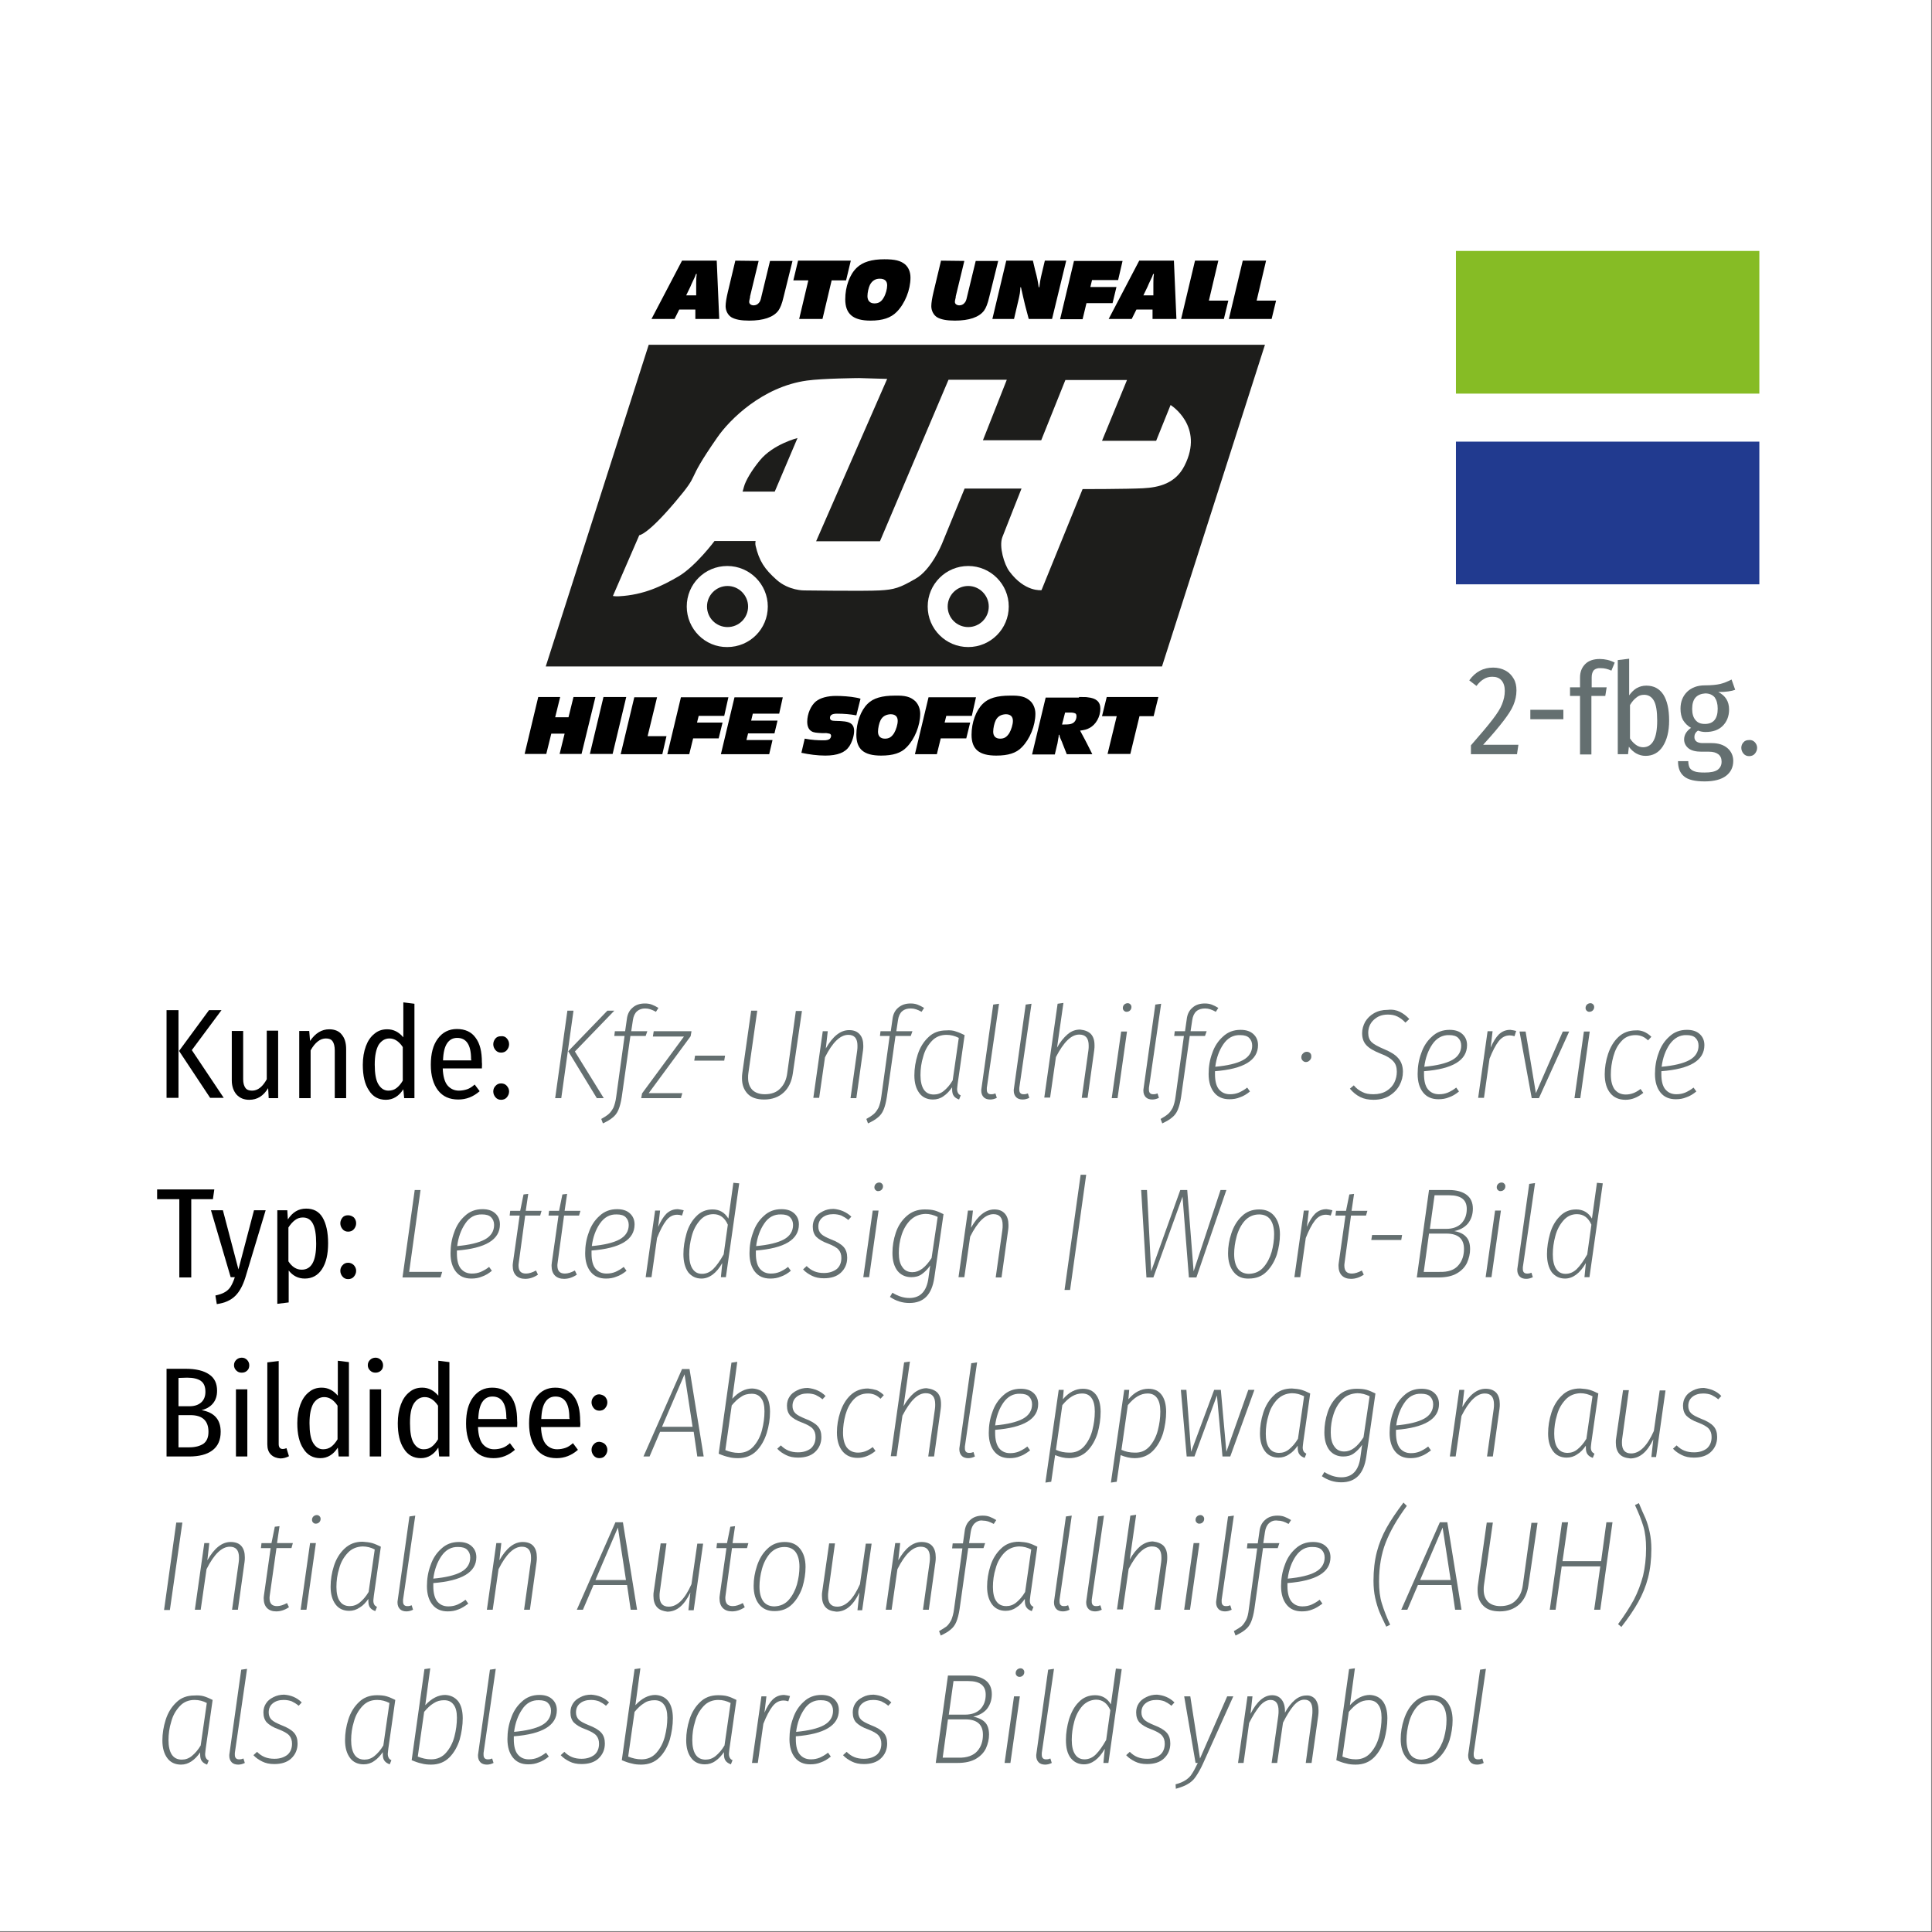 <?xml version="1.0" encoding="utf-8"?>
<!-- Generator: Adobe Illustrator 26.0.3, SVG Export Plug-In . SVG Version: 6.00 Build 0)  -->
<svg version="1.1" id="Ebene_1" xmlns="http://www.w3.org/2000/svg" xmlns:xlink="http://www.w3.org/1999/xlink" x="0px" y="0px"
	 viewBox="0 0 696 696" style="enable-background:new 0 0 696 696;" xml:space="preserve">
<rect x="0" y="0" width="696" height="696" fill="#808080" stroke="none"/>
<style type="text/css">
	.st0{fill:#FFFFFF;}
	.st1{fill:#646F70;}
	.st2{fill:#86BC25;}
	.st3{fill:#213A8F;}
	.st4{fill:#1D1D1B;}
</style>
<rect class="st0" width="695.7" height="695.7"/>
<g>
	<g>
		<path d="M77.2,428.5l-0.5,3.5h-7.8v28.2h-4.3V432h-8v-3.5H77.2z"/>
		<path d="M88.4,460.2c-0.9,2.9-2.1,5.1-3.6,6.6c-1.6,1.6-3.8,2.6-6.7,3l-0.5-3.1c1.4-0.3,2.6-0.7,3.4-1.2c0.9-0.5,1.6-1.2,2.1-2
			s1-1.9,1.5-3.4h-1.5L76,436h4.3l5.6,21.3l5.6-21.3h4.2L88.4,460.2z"/>
		<path d="M116.2,438.6c1.3,2.2,2,5.3,2,9.3c0,3.9-0.7,7-2.2,9.3s-3.6,3.4-6.2,3.4c-2.4,0-4.3-1-5.8-2.9v11.5l-4.1,0.5V436h3.6
			l0.2,3.3c1.7-2.6,3.8-3.9,6.6-3.9C112.9,435.4,114.9,436.4,116.2,438.6z M113.9,448c0-3.3-0.4-5.7-1.2-7.2c-0.8-1.5-2-2.2-3.6-2.2
			c-1.1,0-2,0.3-2.9,1c-0.8,0.6-1.6,1.5-2.3,2.6v12.2c1.3,2,2.9,3,4.8,3C112.2,457.4,113.9,454.3,113.9,448z"/>
		<path d="M127.5,438.6c0.5,0.6,0.8,1.2,0.8,2.1c0,0.8-0.3,1.5-0.8,2.1s-1.2,0.9-2.1,0.9c-0.8,0-1.5-0.3-2-0.9s-0.8-1.3-0.8-2.1
			c0-0.8,0.3-1.5,0.8-2.1s1.2-0.8,2-0.8C126.2,437.8,126.9,438.1,127.5,438.6z M127.5,455.8c0.5,0.6,0.8,1.2,0.8,2s-0.3,1.5-0.8,2.1
			s-1.2,0.9-2.1,0.9c-0.8,0-1.5-0.3-2-0.9s-0.8-1.3-0.8-2.1c0-0.8,0.3-1.5,0.8-2c0.5-0.6,1.2-0.9,2-0.9
			C126.2,454.9,126.9,455.2,127.5,455.8z"/>
		<path class="st1" d="M151.5,428.7l-4.1,29.5h11.9l-0.6,2H145l4.4-31.5H151.5z"/>
		<path class="st1" d="M164.6,450.5c0,0.2,0,0.6,0,1.1c0,2.5,0.5,4.3,1.4,5.4c1,1.2,2.3,1.8,4,1.8c1.2,0,2.2-0.2,3.2-0.6
			c0.9-0.4,2-1,3-1.8l1,1.4c-1.2,1-2.4,1.7-3.6,2.1c-1.2,0.5-2.4,0.7-3.8,0.7c-2.4,0-4.2-0.8-5.5-2.4s-2-3.8-2-6.7
			c0-2.6,0.4-5.1,1.3-7.5c0.8-2.4,2.1-4.4,3.9-6c1.7-1.6,3.8-2.4,6.3-2.4c2,0,3.5,0.5,4.6,1.5s1.7,2.3,1.7,4
			C180.1,446.6,174.9,449.7,164.6,450.5z M167.6,440.8c-1.5,2.2-2.5,4.9-2.9,8.1c4.4-0.4,7.8-1.2,10-2.4c2.2-1.2,3.3-3,3.3-5.2
			c0-1.2-0.4-2.1-1.1-2.8c-0.7-0.7-1.8-1-3.2-1C171.2,437.4,169.1,438.5,167.6,440.8z"/>
		<path class="st1" d="M186.9,454.8c-0.1,0.6-0.1,0.9-0.1,1.1c0,2,0.9,2.9,2.7,2.9c1.1,0,2.3-0.4,3.6-1.1l0.7,1.5
			c-1.5,1-3,1.5-4.6,1.5c-1.4,0-2.5-0.4-3.3-1.2c-0.8-0.8-1.2-2-1.2-3.5c0-0.2,0-0.6,0.1-1.2l2.4-16.9h-3.6l0.2-1.7h3.6l1.2-5.9
			l1.7-0.2l-0.9,6.1h5.7l-0.5,1.7h-5.4L186.9,454.8z"/>
		<path class="st1" d="M200.9,454.8c-0.1,0.6-0.1,0.9-0.1,1.1c0,2,0.9,2.9,2.7,2.9c1.1,0,2.3-0.4,3.6-1.1l0.7,1.5
			c-1.5,1-3,1.5-4.6,1.5c-1.4,0-2.5-0.4-3.3-1.2c-0.8-0.8-1.2-2-1.2-3.5c0-0.2,0-0.6,0.1-1.2l2.4-16.9h-3.6l0.2-1.7h3.6l1.2-5.9
			l1.7-0.2l-0.9,6.1h5.7l-0.5,1.7h-5.4L200.9,454.8z"/>
		<path class="st1" d="M213.1,450.5c0,0.2,0,0.6,0,1.1c0,2.5,0.5,4.3,1.4,5.4c1,1.2,2.3,1.8,4,1.8c1.2,0,2.2-0.2,3.2-0.6
			c0.9-0.4,2-1,3-1.8l1,1.4c-1.2,1-2.4,1.7-3.6,2.1c-1.2,0.5-2.4,0.7-3.8,0.7c-2.4,0-4.2-0.8-5.5-2.4s-2-3.8-2-6.7
			c0-2.6,0.4-5.1,1.3-7.5c0.8-2.4,2.1-4.4,3.9-6c1.7-1.6,3.8-2.4,6.3-2.4c2,0,3.5,0.5,4.6,1.5s1.7,2.3,1.7,4
			C228.6,446.6,223.5,449.7,213.1,450.5z M216.1,440.8c-1.5,2.2-2.5,4.9-2.9,8.1c4.4-0.4,7.8-1.2,10-2.4c2.2-1.2,3.3-3,3.3-5.2
			c0-1.2-0.4-2.1-1.1-2.8c-0.7-0.7-1.8-1-3.2-1C219.7,437.4,217.7,438.5,216.1,440.8z"/>
		<path class="st1" d="M246.3,436l-0.6,1.9c-0.6-0.2-1.2-0.3-1.7-0.3c-1.6,0-2.9,0.7-4,2.1s-2.2,3.5-3.3,6.3l-2,14.1h-2.1l3.4-24
			h1.8l-0.7,5.9c0.9-2.1,1.9-3.7,3-4.8c1.2-1.1,2.5-1.6,4.1-1.6C244.9,435.7,245.6,435.8,246.3,436z"/>
		<path class="st1" d="M266.3,426.3l-4.8,33.8h-1.8l0.5-5.1c-2.1,3.7-4.7,5.6-7.5,5.6c-2,0-3.6-0.8-4.8-2.3
			c-1.1-1.6-1.7-3.7-1.7-6.5c0-2.5,0.4-4.9,1.1-7.4s1.9-4.6,3.5-6.2c1.6-1.7,3.6-2.5,5.9-2.5c2.5,0,4.4,1.1,5.7,3.3l1.8-12.9
			L266.3,426.3z M252.1,439.7c-1.3,1.5-2.3,3.3-2.9,5.6c-0.6,2.2-0.9,4.4-0.9,6.6c0,2.3,0.4,4,1.2,5.2s1.9,1.8,3.4,1.8
			s2.9-0.6,4.1-1.8c1.2-1.2,2.4-2.9,3.7-5.2l1.5-10.7c-1.1-2.5-2.8-3.8-5.2-3.8C255,437.4,253.4,438.2,252.1,439.7z"/>
		<path class="st1" d="M272.3,450.5c0,0.2,0,0.6,0,1.1c0,2.5,0.5,4.3,1.4,5.4c1,1.2,2.3,1.8,4,1.8c1.2,0,2.2-0.2,3.2-0.6
			c0.9-0.4,2-1,3-1.8l1,1.4c-1.2,1-2.4,1.7-3.6,2.1c-1.2,0.5-2.4,0.7-3.8,0.7c-2.4,0-4.2-0.8-5.5-2.4s-2-3.8-2-6.7
			c0-2.6,0.4-5.1,1.3-7.5c0.8-2.4,2.1-4.4,3.9-6c1.7-1.6,3.8-2.4,6.3-2.4c2,0,3.5,0.5,4.6,1.5s1.7,2.3,1.7,4
			C287.8,446.6,282.6,449.7,272.3,450.5z M275.3,440.8c-1.5,2.2-2.5,4.9-2.9,8.1c4.4-0.4,7.8-1.2,10-2.4c2.2-1.2,3.3-3,3.3-5.2
			c0-1.2-0.4-2.1-1.1-2.8c-0.7-0.7-1.8-1-3.2-1C278.9,437.4,276.8,438.5,275.3,440.8z"/>
		<path class="st1" d="M306.7,438.3l-1.1,1.2c-0.8-0.7-1.7-1.2-2.5-1.6c-0.8-0.3-1.8-0.5-2.9-0.5c-1.6,0-2.9,0.4-3.9,1.2
			c-1,0.8-1.5,1.9-1.5,3.3c0,1,0.3,1.9,1,2.6s1.9,1.3,3.6,2c2.1,0.8,3.6,1.7,4.5,2.7s1.3,2.3,1.3,3.9c0,2.2-0.8,4-2.3,5.4
			s-3.6,2-6.1,2c-1.7,0-3.1-0.3-4.3-0.9c-1.2-0.6-2.3-1.3-3.2-2.3l1.3-1.2c0.9,0.9,1.8,1.5,2.8,1.9s2.1,0.6,3.4,0.6
			c1.9,0,3.4-0.5,4.6-1.4c1.1-0.9,1.7-2.3,1.7-4c0-1.2-0.3-2.2-1-3s-2-1.5-3.8-2.2c-2-0.7-3.4-1.6-4.3-2.5c-0.8-0.9-1.2-2.1-1.2-3.6
			c0-1.2,0.3-2.3,0.9-3.2c0.6-1,1.5-1.7,2.7-2.3c1.1-0.6,2.4-0.9,3.9-0.9C302.7,435.7,304.9,436.6,306.7,438.3z"/>
		<path class="st1" d="M316.5,436.1l-3.4,24H311l3.4-24H316.5z M315.4,428.7c-0.3-0.3-0.4-0.6-0.4-1c0-0.5,0.2-0.9,0.5-1.2
			c0.3-0.3,0.8-0.5,1.2-0.5c0.4,0,0.7,0.1,1,0.4s0.4,0.6,0.4,1c0,0.5-0.2,0.9-0.5,1.2c-0.3,0.3-0.7,0.5-1.3,0.5
			C316,429.1,315.7,429,315.4,428.7z"/>
		<path class="st1" d="M336.8,436.1c1,0.3,2.1,0.8,3.1,1.3l-3.3,22.8c-0.9,6.2-3.8,9.2-9,9.2c-2.5,0-4.8-0.7-7-2.2l0.9-1.5
			c2.1,1.3,4.1,1.9,6.1,1.9c4,0,6.3-2.5,6.9-7.4l0.6-4.3c-0.9,1.3-1.9,2.3-3,3.1c-1.1,0.8-2.4,1.1-3.8,1.1c-2.1,0-3.8-0.8-5-2.3
			c-1.2-1.6-1.8-3.7-1.8-6.4c0-2.5,0.4-4.9,1.2-7.3c0.8-2.4,2.1-4.4,3.9-6s3.9-2.4,6.5-2.4C334.6,435.7,335.7,435.8,336.8,436.1z
			 M328,439.5c-1.4,1.4-2.5,3.2-3.2,5.4c-0.7,2.1-1,4.3-1,6.5s0.4,3.9,1.3,5.1c0.8,1.2,2,1.8,3.6,1.8c2.5,0,4.7-1.7,6.9-5.1
			l2.2-14.8c-1.4-0.7-2.9-1.1-4.4-1.1C331.2,437.4,329.5,438.1,328,439.5z"/>
		<path class="st1" d="M362,437.2c0.9,1,1.3,2.4,1.3,4.1c0,0.5,0,1.1-0.1,1.7l-2.4,17.2h-2.1l2.4-17.1c0.1-0.6,0.1-1.2,0.1-1.8
			c0-2.6-1.1-3.9-3.3-3.9c-2.9,0-5.7,2.7-8.4,8.1l-2.1,14.6h-2.1l3.4-24h1.8l-0.7,6.2c2.5-4.4,5.3-6.6,8.4-6.6
			C359.9,435.7,361.1,436.2,362,437.2z"/>
		<path class="st1" d="M391.3,423.2l-5.8,41.5h-2l5.8-41.5H391.3z"/>
		<path class="st1" d="M441.8,428.7L431,460.2h-2.7l-2.3-29.1l-10.5,29.1H413l-1.9-31.5h2.1l1.5,29.3l10.5-29.3h2.5L430,458
			l9.7-29.3H441.8z"/>
		<path class="st1" d="M444.4,458.2c-1.3-1.6-2-3.8-2-6.7c0-2.4,0.4-4.8,1.2-7.2c0.8-2.4,2-4.5,3.7-6.1c1.7-1.7,3.8-2.5,6.3-2.5
			c2.4,0,4.2,0.8,5.5,2.4s2,3.8,2,6.6c0,2.4-0.4,4.8-1.1,7.2c-0.8,2.4-2,4.5-3.7,6.2s-3.8,2.5-6.4,2.5
			C447.6,460.7,445.7,459.9,444.4,458.2z M455.2,456.5c1.3-1.5,2.3-3.4,2.9-5.5c0.6-2.2,0.9-4.3,0.9-6.4c0-2.3-0.5-4.1-1.4-5.3
			c-0.9-1.2-2.3-1.8-4-1.8c-2.1,0-3.8,0.8-5.2,2.3c-1.3,1.5-2.3,3.4-2.9,5.6s-0.9,4.3-0.9,6.4c0,2.3,0.5,4.1,1.4,5.3
			c0.9,1.2,2.3,1.8,4,1.8C452.1,458.8,453.8,458.1,455.2,456.5z"/>
		<path class="st1" d="M480,436l-0.6,1.9c-0.6-0.2-1.2-0.3-1.7-0.3c-1.6,0-2.9,0.7-4,2.1s-2.2,3.5-3.3,6.3l-2,14.1h-2.1l3.4-24h1.8
			l-0.7,5.9c0.9-2.1,1.9-3.7,3-4.8c1.2-1.1,2.5-1.6,4.1-1.6C478.6,435.7,479.3,435.8,480,436z"/>
		<path class="st1" d="M484.4,454.8c-0.1,0.6-0.1,0.9-0.1,1.1c0,2,0.9,2.9,2.7,2.9c1.1,0,2.3-0.4,3.6-1.1l0.7,1.5
			c-1.5,1-3,1.5-4.6,1.5c-1.4,0-2.5-0.4-3.3-1.2c-0.8-0.8-1.2-2-1.2-3.5c0-0.2,0-0.6,0.1-1.2l2.4-16.9h-3.6l0.2-1.7h3.6l1.2-5.9
			l1.7-0.2l-0.9,6.1h5.7l-0.5,1.7h-5.4L484.4,454.8z"/>
		<path class="st1" d="M494,446.7l0.3-1.8h10.8l-0.3,1.8H494z"/>
		<path class="st1" d="M528.1,445.5c1,1,1.5,2.5,1.5,4.5c0,1.7-0.4,3.3-1.1,4.9c-0.7,1.5-1.9,2.8-3.6,3.8c-1.7,1-3.9,1.5-6.7,1.5
			h-7.8l4.4-31.5h7.2c2.7,0,4.8,0.6,6.3,1.7s2.3,2.8,2.3,5c0,2.1-0.6,3.9-1.8,5.4c-1.2,1.4-2.9,2.3-4.9,2.7
			C525.6,443.8,527.1,444.4,528.1,445.5z M525.4,455.8c1.4-1.6,2-3.6,2-5.9c0-3.6-2.1-5.5-6.3-5.5h-6.3l-1.9,13.8h5.6
			C521.7,458.3,524,457.5,525.4,455.8z M516.8,430.6l-1.7,12.1h5.8c2.5,0,4.3-0.7,5.6-2c1.3-1.4,1.9-3.1,1.9-5.2
			c0-3.3-2.1-4.9-6.3-4.9H516.8z"/>
		<path class="st1" d="M540.7,436.1l-3.4,24h-2.1l3.4-24H540.7z M539.6,428.7c-0.3-0.3-0.4-0.6-0.4-1c0-0.5,0.2-0.9,0.5-1.2
			c0.3-0.3,0.8-0.5,1.2-0.5s0.7,0.1,1,0.4s0.4,0.6,0.4,1c0,0.5-0.2,0.9-0.5,1.2c-0.3,0.3-0.7,0.5-1.3,0.5
			C540.2,429.1,539.9,429,539.6,428.7z"/>
		<path class="st1" d="M548.6,456.5c0,0.2,0,0.4,0,0.7c0,1,0.5,1.6,1.5,1.6c0.3,0,0.7,0,1-0.1s0.5-0.2,0.6-0.2l0.5,1.6
			c-0.8,0.4-1.6,0.6-2.4,0.6c-1,0-1.8-0.3-2.3-0.8c-0.6-0.6-0.9-1.4-0.9-2.4c0-0.2,0-0.5,0.1-1l4.2-30l2.1-0.3L548.6,456.5z"/>
		<path class="st1" d="M577.4,426.3l-4.8,33.8h-1.8l0.5-5.1c-2.1,3.7-4.7,5.6-7.5,5.6c-2,0-3.6-0.8-4.8-2.3
			c-1.1-1.6-1.7-3.7-1.7-6.5c0-2.5,0.4-4.9,1.1-7.4s1.9-4.6,3.5-6.2c1.6-1.7,3.6-2.5,5.9-2.5c2.5,0,4.4,1.1,5.7,3.3l1.8-12.9
			L577.4,426.3z M563.2,439.7c-1.3,1.5-2.3,3.3-2.9,5.6c-0.6,2.2-0.9,4.4-0.9,6.6c0,2.3,0.4,4,1.2,5.2s1.9,1.8,3.4,1.8
			s2.9-0.6,4.1-1.8c1.2-1.2,2.4-2.9,3.7-5.2l1.5-10.7c-1.1-2.5-2.8-3.8-5.2-3.8C566.1,437.4,564.5,438.2,563.2,439.7z"/>
	</g>
</g>
<g>
	<g>
		<path d="M79.5,515.8c0,3-1,5.2-3,6.7s-4.8,2.2-8.4,2.2H60v-31.6h6.9c3.7,0,6.5,0.7,8.4,2c2,1.3,2.9,3.3,2.9,5.9
			c0,1.9-0.5,3.4-1.5,4.6s-2.4,2-4.1,2.4C77.2,508.8,79.5,511.4,79.5,515.8z M64.3,496.4v10.2h4c1.8,0,3.2-0.5,4.2-1.4
			s1.5-2.2,1.5-3.8c0-1.8-0.5-3.1-1.6-3.9s-2.8-1.2-5-1.2L64.3,496.4L64.3,496.4z M73.3,520.1c1.2-0.9,1.8-2.3,1.8-4.3
			c0-4-2.2-6-6.5-6h-4.3v11.6h3.9C70.4,521.4,72.1,520.9,73.3,520.1z"/>
		<path d="M89,489.9c0.5,0.5,0.8,1.2,0.8,1.9c0,0.8-0.2,1.4-0.7,1.9s-1.1,0.8-2,0.8c-0.8,0-1.4-0.2-2-0.8c-0.5-0.5-0.8-1.1-0.8-1.9
			s0.3-1.4,0.8-1.9s1.2-0.8,2-0.8C87.9,489.1,88.5,489.4,89,489.9z M89.1,500.5v24.2H85v-24.2H89.1z"/>
		<path d="M97.6,524c-0.9-0.9-1.3-2.1-1.3-3.7v-29.5l4.1-0.5v29.9c0,1.2,0.5,1.8,1.5,1.8c0.4,0,0.8-0.1,1.3-0.3l0.9,2.9
			c-1,0.5-2,0.8-3.1,0.8C99.7,525.3,98.5,524.9,97.6,524z"/>
		<path d="M125.7,490.7v34H122l-0.3-3.2c-1.6,2.5-3.7,3.8-6.3,3.8c-2.6,0-4.7-1.1-6.1-3.4c-1.5-2.2-2.2-5.3-2.2-9.2
			c0-2.5,0.4-4.8,1.1-6.7c0.7-1.9,1.7-3.4,3.1-4.5c1.3-1.1,2.8-1.6,4.6-1.6c2.3,0,4.2,1,5.8,2.9v-12.6L125.7,490.7z M119.3,521.2
			c0.8-0.6,1.6-1.5,2.3-2.7v-12.1c-1.4-2.1-3-3.1-4.8-3.1c-1.6,0-2.9,0.8-3.9,2.3c-0.9,1.6-1.4,3.9-1.4,7.1c0,3.2,0.4,5.6,1.3,7.1
			s2.1,2.3,3.6,2.3C117.5,522.1,118.5,521.8,119.3,521.2z"/>
		<path d="M137.2,489.9c0.5,0.5,0.8,1.2,0.8,1.9c0,0.8-0.2,1.4-0.7,1.9s-1.2,0.8-2,0.8s-1.4-0.2-2-0.8c-0.5-0.5-0.8-1.1-0.8-1.9
			s0.3-1.4,0.8-1.9s1.2-0.8,2-0.8C136,489.1,136.7,489.4,137.2,489.9z M137.3,500.5v24.2h-4.1v-24.2H137.3z"/>
		<path d="M161.9,490.7v34h-3.7l-0.3-3.2c-1.6,2.5-3.7,3.8-6.3,3.8s-4.7-1.1-6.1-3.4c-1.5-2.2-2.2-5.3-2.2-9.2
			c0-2.5,0.4-4.8,1.1-6.7c0.7-1.9,1.7-3.4,3.1-4.5c1.3-1.1,2.8-1.6,4.6-1.6c2.3,0,4.2,1,5.8,2.9v-12.6L161.9,490.7z M155.5,521.2
			c0.8-0.6,1.6-1.5,2.3-2.7v-12.1c-1.4-2.1-3-3.1-4.8-3.1c-1.6,0-2.9,0.8-3.9,2.3c-1,1.6-1.4,3.9-1.4,7.1c0,3.2,0.4,5.6,1.3,7.1
			c0.9,1.5,2.1,2.3,3.6,2.3C153.8,522.1,154.7,521.8,155.5,521.2z"/>
		<path d="M186.3,514.1h-14.1c0.1,2.8,0.7,4.9,1.7,6.1c1,1.2,2.4,1.9,4.1,1.9c1.1,0,2.1-0.2,3-0.5s1.8-0.9,2.7-1.7l1.8,2.4
			c-2.3,2-4.8,3-7.7,3c-3.2,0-5.6-1.1-7.3-3.3s-2.6-5.3-2.6-9.2c0-4,0.8-7.1,2.5-9.4s4-3.5,6.9-3.5s5.1,1,6.7,3.1
			c1.6,2.1,2.3,5,2.3,8.9C186.4,512.6,186.3,513.3,186.3,514.1z M182.4,510.7c0-5.1-1.7-7.6-5-7.6c-1.5,0-2.7,0.6-3.6,1.9
			c-0.9,1.3-1.4,3.3-1.5,6.2h10.2L182.4,510.7L182.4,510.7z"/>
		<path d="M209,514.1h-14.1c0.1,2.8,0.7,4.9,1.7,6.1c1,1.2,2.4,1.9,4.1,1.9c1.1,0,2.1-0.2,3-0.5s1.8-0.9,2.7-1.7l1.8,2.4
			c-2.3,2-4.8,3-7.7,3c-3.2,0-5.6-1.1-7.3-3.3s-2.6-5.3-2.6-9.2c0-4,0.8-7.1,2.5-9.4s4-3.5,6.9-3.5s5.1,1,6.7,3.1
			c1.6,2.1,2.3,5,2.3,8.9C209.1,512.6,209.1,513.3,209,514.1z M205.1,510.7c0-5.1-1.7-7.6-5-7.6c-1.5,0-2.7,0.6-3.6,1.9
			c-0.9,1.3-1.4,3.3-1.5,6.2h10.2L205.1,510.7L205.1,510.7z"/>
		<path d="M218,503.2c0.5,0.6,0.8,1.2,0.8,2s-0.3,1.5-0.8,2.1s-1.2,0.9-2.1,0.9c-0.8,0-1.5-0.3-2-0.9s-0.8-1.3-0.8-2.1
			c0-0.8,0.3-1.5,0.8-2c0.5-0.6,1.2-0.9,2-0.9C216.8,502.4,217.5,502.7,218,503.2z M218,520.3c0.5,0.6,0.8,1.2,0.8,2
			s-0.3,1.5-0.8,2.1s-1.2,0.9-2.1,0.9c-0.8,0-1.5-0.3-2-0.9c-0.5-0.6-0.8-1.3-0.8-2.1s0.3-1.5,0.8-2c0.5-0.6,1.2-0.9,2-0.9
			C216.8,519.5,217.5,519.8,218,520.3z"/>
		<path class="st1" d="M251.2,524.7l-1.3-8.9h-12.1l-3.8,8.9h-2.2l13.9-31.5h2.7l5.1,31.5H251.2z M238.5,514h11l-2.9-18.9L238.5,514
			z"/>
		<path class="st1" d="M275.7,502.4c1.1,1.4,1.7,3.5,1.7,6.2c0,2.6-0.4,5.1-1.2,7.7c-0.8,2.5-2,4.7-3.7,6.4s-3.9,2.6-6.6,2.6
			c-1.2,0-2.4-0.1-3.4-0.4c-1-0.2-2.2-0.6-3.6-1.2l4.6-32.8l2.1-0.3l-1.8,13.3c2.3-2.5,4.7-3.7,7.2-3.7
			C273,500.3,274.6,501,275.7,502.4z M267,503.2c-1.2,0.7-2.3,1.8-3.4,3.1l-2.3,16.1c1.5,0.6,3.1,1,4.8,1c2.2,0,4-0.8,5.4-2.4
			c1.4-1.6,2.4-3.5,3-5.8s0.9-4.6,0.9-6.8c0-2.1-0.4-3.7-1.2-4.7c-0.8-1.1-1.9-1.6-3.4-1.6C269.4,502.1,268.1,502.4,267,503.2z"/>
		<path class="st1" d="M297.4,502.9l-1.1,1.2c-0.8-0.7-1.7-1.2-2.5-1.6c-0.8-0.3-1.8-0.5-2.9-0.5c-1.6,0-2.9,0.4-3.9,1.2
			c-1,0.8-1.5,1.9-1.5,3.3c0,1,0.3,1.9,1,2.6s1.9,1.3,3.6,2c2.1,0.8,3.6,1.7,4.5,2.7s1.3,2.3,1.3,3.9c0,2.2-0.8,4-2.3,5.4
			s-3.6,2-6.1,2c-1.7,0-3.1-0.3-4.3-0.9c-1.2-0.6-2.3-1.3-3.2-2.3l1.3-1.2c0.9,0.9,1.8,1.5,2.8,1.9s2.1,0.6,3.4,0.6
			c1.9,0,3.4-0.5,4.6-1.4c1.1-1,1.7-2.3,1.7-4.1c0-1.2-0.3-2.2-1-3s-2-1.5-3.8-2.2c-2-0.7-3.4-1.6-4.3-2.5c-0.8-0.9-1.2-2.1-1.2-3.6
			c0-1.2,0.3-2.3,0.9-3.2c0.6-1,1.5-1.7,2.7-2.3c1.1-0.6,2.4-0.9,3.9-0.9C293.5,500.3,295.6,501.1,297.4,502.9z"/>
		<path class="st1" d="M315.8,500.8c0.9,0.4,1.8,1,2.6,1.8l-1.2,1.3c-0.6-0.6-1.3-1.1-2-1.4s-1.5-0.5-2.5-0.5
			c-2.1,0-3.8,0.7-5.2,2.2c-1.4,1.5-2.3,3.3-2.9,5.4c-0.6,2.2-0.9,4.3-0.9,6.5c0,2.4,0.5,4.2,1.4,5.4c1,1.2,2.3,1.8,4,1.8
			c1,0,1.9-0.2,2.7-0.5c0.8-0.3,1.7-0.8,2.6-1.5l1,1.4c-2.1,1.7-4.2,2.5-6.4,2.5c-2.4,0-4.2-0.8-5.5-2.4c-1.3-1.6-2-3.8-2-6.8
			c0-2.4,0.4-4.9,1.2-7.3c0.8-2.4,2-4.5,3.7-6.1s3.8-2.4,6.3-2.4C313.8,500.3,314.8,500.5,315.8,500.8z"/>
		<path class="st1" d="M337.7,501.7c0.9,1,1.3,2.3,1.3,4.1c0,0.5,0,1.1-0.1,1.7l-2.4,17.2h-2.1l2.4-17.1c0.1-0.6,0.1-1.2,0.1-1.7
			c0-2.7-1.1-4-3.4-4c-2.9,0-5.6,2.7-8.4,8.1l-2.1,14.6h-2.1l4.8-33.8l2.1-0.3l-2.3,16.1c1.1-2,2.4-3.6,3.8-4.8
			c1.4-1.1,2.9-1.7,4.5-1.7C335.5,500.3,336.8,500.8,337.7,501.7z"/>
		<path class="st1" d="M347.6,521.1c0,0.2,0,0.4,0,0.7c0,1,0.5,1.6,1.5,1.6c0.3,0,0.7,0,1-0.1s0.5-0.2,0.6-0.2l0.5,1.6
			c-0.8,0.4-1.6,0.6-2.4,0.6c-1,0-1.8-0.3-2.3-0.8c-0.6-0.6-0.9-1.4-0.9-2.4c0-0.2,0-0.5,0.1-1l4.2-30l2.1-0.3L347.6,521.1z"/>
		<path class="st1" d="M358.5,515.1c0,0.2,0,0.6,0,1.1c0,2.5,0.5,4.3,1.4,5.5c1,1.2,2.3,1.8,4,1.8c1.2,0,2.2-0.2,3.2-0.6
			c0.9-0.4,2-1,3-1.8l1,1.4c-1.2,0.9-2.4,1.7-3.6,2.1c-1.2,0.5-2.4,0.7-3.8,0.7c-2.4,0-4.2-0.8-5.5-2.4c-1.3-1.6-2-3.8-2-6.7
			c0-2.6,0.4-5.1,1.3-7.5c0.8-2.4,2.1-4.4,3.9-6c1.7-1.6,3.8-2.4,6.3-2.4c2,0,3.5,0.5,4.6,1.5s1.7,2.3,1.7,4
			C374,511.2,368.8,514.3,358.5,515.1z M361.4,505.4c-1.5,2.2-2.5,4.9-2.9,8.1c4.4-0.4,7.8-1.2,10-2.4c2.2-1.2,3.3-3,3.3-5.2
			c0-1.2-0.4-2.1-1.1-2.8c-0.7-0.7-1.8-1-3.2-1C365,502,363,503.1,361.4,505.4z"/>
		<path class="st1" d="M381.4,500.7h1.8l-0.3,3.4c2.1-2.5,4.5-3.8,7.2-3.8c2.1,0,3.6,0.7,4.7,2.1s1.7,3.5,1.7,6.2
			c0,2.6-0.4,5.2-1.1,7.7c-0.8,2.5-2,4.7-3.7,6.4s-3.9,2.6-6.6,2.6c-1.6,0-3.3-0.4-5-1.1l-1.4,9.6l-2.1,0.3L381.4,500.7z
			 M390.5,521.1c1.4-1.6,2.4-3.5,3-5.8s0.9-4.5,0.9-6.8c0-2.2-0.4-3.8-1.2-4.9c-0.8-1.1-1.9-1.6-3.4-1.6c-2.5,0-4.8,1.4-7.1,4.2
			l-2.3,16.1c1.5,0.7,3.1,1,4.7,1C387.3,523.4,389.1,522.6,390.5,521.1z"/>
		<path class="st1" d="M405,500.7h1.8l-0.3,3.4c2.1-2.5,4.5-3.8,7.2-3.8c2.1,0,3.6,0.7,4.7,2.1s1.7,3.5,1.7,6.2
			c0,2.6-0.4,5.2-1.1,7.7c-0.8,2.5-2,4.7-3.7,6.4s-3.9,2.6-6.6,2.6c-1.6,0-3.3-0.4-5-1.1l-1.4,9.6l-2.1,0.3L405,500.7z M414.1,521.1
			c1.4-1.6,2.4-3.5,3-5.8s0.9-4.5,0.9-6.8c0-2.2-0.4-3.8-1.2-4.9c-0.8-1.1-1.9-1.6-3.4-1.6c-2.5,0-4.8,1.4-7.1,4.2l-2.3,16.1
			c1.5,0.7,3.1,1,4.7,1C411,523.4,412.7,522.6,414.1,521.1z"/>
		<path class="st1" d="M451.9,500.7l-8.7,24h-2.8l-2-22l-8.1,22h-2.8l-2.1-24h2l1.7,22.3l8.3-22.3h2.4l2,22.3l7.9-22.3H451.9z"/>
		<path class="st1" d="M468.9,500.7c1,0.3,2.1,0.8,3.1,1.3l-2.5,17.5c-0.1,1-0.2,1.6-0.2,1.9c0,0.6,0.1,1,0.3,1.4
			c0.2,0.4,0.5,0.6,1,0.9l-0.6,1.5c-0.8-0.3-1.5-0.7-1.9-1.3c-0.4-0.5-0.6-1.3-0.6-2.4v-0.7c-0.9,1.3-1.9,2.4-3.1,3.1
			c-1.1,0.8-2.4,1.2-3.8,1.2c-2.1,0-3.8-0.8-4.9-2.3c-1.2-1.6-1.8-3.7-1.8-6.4c0-2.5,0.4-5,1.2-7.5s2.1-4.6,3.8-6.2
			c1.7-1.7,3.9-2.5,6.5-2.5C466.7,500.3,467.9,500.4,468.9,500.7z M460.1,504.2c-1.4,1.5-2.5,3.3-3.1,5.6c-0.7,2.2-1,4.5-1,6.7
			s0.4,4,1.2,5.1c0.8,1.2,2,1.8,3.6,1.8c1.3,0,2.5-0.4,3.6-1.3c1.1-0.9,2.2-2.1,3.2-3.8l2.2-15.3c-1.4-0.7-2.8-1.1-4.4-1.1
			C463.3,502,461.6,502.7,460.1,504.2z"/>
		<path class="st1" d="M492.4,500.7c1,0.3,2.1,0.8,3.1,1.3l-3.3,22.8c-0.9,6.2-3.9,9.2-9,9.2c-2.5,0-4.8-0.7-7-2.2l0.9-1.5
			c2.1,1.3,4.1,1.9,6.1,1.9c4,0,6.3-2.5,6.9-7.4l0.6-4.3c-0.9,1.3-1.9,2.3-3,3.1s-2.4,1.1-3.8,1.1c-2.1,0-3.8-0.8-5-2.3
			c-1.2-1.6-1.8-3.7-1.8-6.4c0-2.5,0.4-4.9,1.2-7.3c0.8-2.4,2.1-4.4,3.9-6c1.7-1.6,3.9-2.4,6.5-2.4
			C490.2,500.3,491.3,500.4,492.4,500.7z M483.6,504.1c-1.4,1.4-2.5,3.2-3.2,5.4c-0.7,2.1-1,4.3-1,6.5s0.4,3.9,1.3,5.1
			c0.8,1.2,2,1.8,3.6,1.8c2.5,0,4.7-1.7,6.9-5.1l2.2-14.8c-1.4-0.7-2.9-1.1-4.4-1.1C486.8,502,485,502.7,483.6,504.1z"/>
		<path class="st1" d="M502.9,515.1c0,0.2,0,0.6,0,1.1c0,2.5,0.5,4.3,1.4,5.5c1,1.2,2.3,1.8,4,1.8c1.2,0,2.2-0.2,3.2-0.6
			c0.9-0.4,2-1,3-1.8l1,1.4c-1.2,0.9-2.4,1.7-3.6,2.1c-1.2,0.5-2.4,0.7-3.8,0.7c-2.4,0-4.2-0.8-5.5-2.4c-1.3-1.6-2-3.8-2-6.7
			c0-2.6,0.4-5.1,1.3-7.5c0.8-2.4,2.1-4.4,3.9-6c1.7-1.6,3.8-2.4,6.3-2.4c2,0,3.5,0.5,4.6,1.5s1.7,2.3,1.7,4
			C518.4,511.2,513.2,514.3,502.9,515.1z M505.9,505.4c-1.5,2.2-2.5,4.9-2.9,8.1c4.4-0.4,7.8-1.2,10-2.4c2.2-1.2,3.3-3,3.3-5.2
			c0-1.2-0.4-2.1-1.1-2.8c-0.7-0.7-1.8-1-3.2-1C509.5,502,507.4,503.1,505.9,505.4z"/>
		<path class="st1" d="M539,501.7c0.9,1,1.3,2.4,1.3,4.1c0,0.5,0,1.1-0.1,1.7l-2.4,17.2h-2.1l2.4-17.1c0.1-0.6,0.1-1.2,0.1-1.7
			c0-2.6-1.1-3.9-3.3-3.9c-2.9,0-5.7,2.7-8.4,8.1l-2.1,14.6h-2.1l3.4-24h1.8l-0.7,6.2c2.5-4.4,5.3-6.6,8.4-6.6
			C536.9,500.3,538.1,500.8,539,501.7z"/>
		<path class="st1" d="M572.7,500.7c1,0.3,2.1,0.8,3.1,1.3l-2.5,17.5c-0.1,1-0.2,1.6-0.2,1.9c0,0.6,0.1,1,0.3,1.4s0.5,0.6,1,0.9
			l-0.6,1.5c-0.8-0.3-1.5-0.7-1.9-1.3c-0.4-0.5-0.6-1.3-0.6-2.4v-0.7c-0.9,1.3-1.9,2.4-3.1,3.1c-1.1,0.8-2.4,1.2-3.8,1.2
			c-2.1,0-3.8-0.8-4.9-2.3c-1.2-1.6-1.8-3.7-1.8-6.4c0-2.5,0.4-5,1.2-7.5s2.1-4.6,3.8-6.2c1.7-1.7,3.9-2.5,6.5-2.5
			C570.5,500.3,571.7,500.4,572.7,500.7z M564,504.2c-1.4,1.5-2.5,3.3-3.1,5.6c-0.7,2.2-1,4.5-1,6.7s0.4,4,1.2,5.1
			c0.8,1.2,2,1.8,3.6,1.8c1.3,0,2.5-0.4,3.6-1.3c1.1-0.9,2.2-2.1,3.2-3.8l2.2-15.3c-1.4-0.7-2.8-1.1-4.4-1.1
			C567.2,502,565.4,502.7,564,504.2z"/>
		<path class="st1" d="M583.4,523.8c-0.9-1-1.3-2.4-1.3-4.1c0-0.6,0-1.1,0.1-1.5l2.5-17.4h2.1l-2.4,17.4c-0.1,0.6-0.1,1.1-0.1,1.6
			c0,2.5,1.1,3.8,3.3,3.8c3.1,0,5.8-2.7,8.2-8.1l2.1-14.6h2.1l-3.4,24h-1.7l0.7-6.4c-2.2,4.6-4.9,6.9-8.3,6.9
			C585.5,525.2,584.3,524.8,583.4,523.8z"/>
		<path class="st1" d="M620.1,502.9l-1.1,1.2c-0.8-0.7-1.7-1.2-2.5-1.6c-0.8-0.3-1.8-0.5-2.9-0.5c-1.6,0-2.9,0.4-3.9,1.2
			c-1,0.8-1.5,1.9-1.5,3.3c0,1,0.3,1.9,1,2.6s1.9,1.3,3.6,2c2.1,0.8,3.6,1.7,4.5,2.7s1.3,2.3,1.3,3.9c0,2.2-0.8,4-2.3,5.4
			s-3.6,2-6.1,2c-1.7,0-3.1-0.3-4.3-0.9c-1.2-0.6-2.3-1.3-3.2-2.3l1.3-1.2c0.9,0.9,1.8,1.5,2.8,1.9s2.1,0.6,3.5,0.6
			c1.9,0,3.4-0.5,4.6-1.4c1.1-1,1.7-2.3,1.7-4.1c0-1.2-0.3-2.2-1-3s-2-1.5-3.8-2.2c-2-0.7-3.4-1.6-4.3-2.5c-0.8-0.9-1.2-2.1-1.2-3.6
			c0-1.2,0.3-2.3,0.9-3.2c0.6-1,1.5-1.7,2.7-2.3c1.2-0.6,2.4-0.9,3.9-0.9C616.2,500.3,618.4,501.1,620.1,502.9z"/>
		<path class="st1" d="M65.7,548.5L61.2,580h-2.1l4.4-31.5H65.7z"/>
		<path class="st1" d="M86.9,556.9c0.9,1,1.3,2.4,1.3,4.1c0,0.5,0,1.1-0.1,1.7l-2.4,17.2h-2.1l2.4-17.1c0.1-0.6,0.1-1.2,0.1-1.7
			c0-2.6-1.1-3.9-3.3-3.9c-2.9,0-5.7,2.7-8.4,8.1l-2.1,14.6h-2.1l3.4-24h1.8l-0.7,6.2c2.5-4.4,5.3-6.6,8.4-6.6
			C84.8,555.5,86.1,556,86.9,556.9z"/>
		<path class="st1" d="M97.2,574.6c-0.1,0.6-0.1,0.9-0.1,1.1c0,2,0.9,2.9,2.7,2.9c1.1,0,2.3-0.4,3.6-1.1l0.7,1.5
			c-1.5,1-3,1.5-4.6,1.5c-1.4,0-2.5-0.4-3.3-1.2s-1.2-2-1.2-3.5c0-0.2,0-0.6,0.1-1.2l2.4-16.9H94l0.2-1.8h3.6L99,550l1.7-0.2
			l-0.9,6.1h5.7l-0.5,1.8h-5.4L97.2,574.6z"/>
		<path class="st1" d="M113.8,555.9l-3.4,24h-2.1l3.4-24H113.8z M112.8,548.5c-0.3-0.3-0.4-0.6-0.4-1c0-0.5,0.2-0.9,0.5-1.2
			s0.8-0.5,1.2-0.5c0.4,0,0.7,0.1,1,0.4c0.3,0.3,0.4,0.6,0.4,1c0,0.5-0.2,0.9-0.5,1.2s-0.7,0.5-1.3,0.5
			C113.4,548.9,113.1,548.8,112.8,548.5z"/>
		<path class="st1" d="M134.1,555.9c1,0.3,2.1,0.8,3.1,1.3l-2.5,17.5c-0.1,1-0.2,1.6-0.2,1.9c0,0.6,0.1,1,0.3,1.4s0.5,0.6,1,0.9
			l-0.6,1.5c-0.8-0.3-1.5-0.7-1.9-1.3c-0.4-0.5-0.6-1.3-0.6-2.4V576c-0.9,1.3-1.9,2.4-3.1,3.1c-1.2,0.8-2.4,1.2-3.8,1.2
			c-2.1,0-3.8-0.8-4.9-2.3c-1.2-1.6-1.8-3.7-1.8-6.4c0-2.5,0.4-5,1.2-7.5c0.8-2.5,2.1-4.6,3.8-6.2c1.8-1.7,3.9-2.5,6.5-2.5
			C131.9,555.5,133,555.6,134.1,555.9z M125.3,559.4c-1.4,1.5-2.5,3.3-3.1,5.6c-0.7,2.2-1,4.5-1,6.7s0.4,4,1.2,5.1
			c0.8,1.2,2,1.8,3.6,1.8c1.3,0,2.5-0.4,3.6-1.3c1.1-0.9,2.2-2.1,3.2-3.8l2.2-15.3c-1.3-0.7-2.8-1.1-4.4-1.1
			C128.5,557.2,126.7,557.9,125.3,559.4z"/>
		<path class="st1" d="M145.2,576.3c0,0.2,0,0.4,0,0.7c0,1,0.5,1.6,1.5,1.6c0.3,0,0.7,0,1-0.1s0.5-0.2,0.6-0.2l0.5,1.6
			c-0.8,0.4-1.6,0.6-2.4,0.6c-1,0-1.8-0.3-2.3-0.8c-0.6-0.6-0.9-1.4-0.9-2.4c0-0.2,0-0.5,0.1-1l4.2-30l2.1-0.3L145.2,576.3z"/>
		<path class="st1" d="M156.1,570.3c0,0.2,0,0.6,0,1.1c0,2.5,0.5,4.3,1.4,5.5c1,1.2,2.3,1.8,4,1.8c1.2,0,2.2-0.2,3.2-0.6
			c0.9-0.4,2-1,3-1.8l1,1.4c-1.2,0.9-2.4,1.7-3.6,2.1c-1.2,0.5-2.4,0.7-3.8,0.7c-2.4,0-4.2-0.8-5.5-2.4c-1.3-1.6-2-3.8-2-6.7
			c0-2.6,0.4-5.1,1.3-7.5c0.8-2.4,2.1-4.4,3.9-6c1.7-1.6,3.8-2.4,6.3-2.4c2,0,3.5,0.5,4.6,1.5s1.7,2.3,1.7,4
			C171.6,566.4,166.4,569.5,156.1,570.3z M159,560.6c-1.5,2.2-2.5,4.9-2.9,8.1c4.4-0.4,7.8-1.2,10-2.4s3.3-3,3.3-5.2
			c0-1.2-0.4-2.1-1.1-2.8c-0.7-0.7-1.8-1-3.2-1C162.6,557.2,160.6,558.3,159,560.6z"/>
		<path class="st1" d="M192.1,556.9c0.9,1,1.3,2.4,1.3,4.1c0,0.5,0,1.1-0.1,1.7l-2.4,17.2h-2.1l2.4-17.1c0.1-0.6,0.1-1.2,0.1-1.7
			c0-2.6-1.1-3.9-3.3-3.9c-2.9,0-5.7,2.7-8.4,8.1l-2.1,14.6h-2.1l3.4-24h1.8l-0.7,6.2c2.5-4.4,5.3-6.6,8.4-6.6
			C190,555.5,191.3,556,192.1,556.9z"/>
		<path class="st1" d="M227.2,579.9l-1.3-8.9h-12.1l-3.8,8.9h-2.2l13.9-31.5h2.7l5.1,31.5H227.2z M214.5,569.2h11l-2.9-18.9
			L214.5,569.2z"/>
		<path class="st1" d="M236.7,579c-0.9-1-1.3-2.4-1.3-4.1c0-0.6,0-1.1,0.1-1.5L238,556h2.1l-2.4,17.4c-0.1,0.6-0.1,1.1-0.1,1.6
			c0,2.5,1.1,3.8,3.3,3.8c3.1,0,5.8-2.7,8.2-8.1l2.1-14.6h2.1l-3.4,24H248l0.7-6.4c-2.2,4.6-4.9,6.9-8.3,6.9
			C238.9,580.4,237.6,580,236.7,579z"/>
		<path class="st1" d="M261.4,574.6c-0.1,0.6-0.1,0.9-0.1,1.1c0,2,0.9,2.9,2.7,2.9c1.1,0,2.3-0.4,3.6-1.1l0.7,1.5
			c-1.5,1-3,1.5-4.6,1.5c-1.4,0-2.5-0.4-3.3-1.2s-1.2-2-1.2-3.5c0-0.2,0-0.6,0.1-1.2l2.4-16.9h-3.6l0.2-1.8h3.6l1.2-5.9l1.7-0.2
			l-0.9,6.1h5.7l-0.5,1.8h-5.4L261.4,574.6z"/>
		<path class="st1" d="M273.5,578c-1.3-1.6-2-3.8-2-6.7c0-2.4,0.4-4.8,1.2-7.2c0.8-2.4,2-4.5,3.7-6.1c1.7-1.7,3.8-2.5,6.3-2.5
			c2.4,0,4.2,0.8,5.5,2.4c1.3,1.6,2,3.8,2,6.6c0,2.4-0.4,4.8-1.1,7.2c-0.8,2.4-2,4.5-3.7,6.2s-3.8,2.5-6.4,2.5
			C276.6,580.4,274.8,579.6,273.5,578z M284.2,576.3c1.3-1.5,2.3-3.4,2.9-5.5c0.6-2.2,0.9-4.3,0.9-6.4c0-2.3-0.5-4.1-1.4-5.3
			s-2.3-1.8-4-1.8c-2.1,0-3.8,0.8-5.2,2.3c-1.3,1.5-2.3,3.4-2.9,5.6c-0.6,2.2-0.9,4.3-0.9,6.4c0,2.3,0.5,4.1,1.4,5.3s2.3,1.8,4,1.8
			C281.2,578.6,282.9,577.8,284.2,576.3z"/>
		<path class="st1" d="M297.4,579c-0.9-1-1.3-2.4-1.3-4.1c0-0.6,0-1.1,0.1-1.5l2.5-17.4h2.1l-2.4,17.4c-0.1,0.6-0.1,1.1-0.1,1.6
			c0,2.5,1.1,3.8,3.3,3.8c3.1,0,5.8-2.7,8.2-8.1l2.1-14.6h2.1l-3.4,24h-1.7l0.7-6.4c-2.2,4.6-4.9,6.9-8.3,6.9
			C299.5,580.4,298.3,580,297.4,579z"/>
		<path class="st1" d="M335.8,556.9c0.9,1,1.3,2.4,1.3,4.1c0,0.5,0,1.1-0.1,1.7l-2.4,17.2h-2.1l2.4-17.1c0.1-0.6,0.1-1.2,0.1-1.7
			c0-2.6-1.1-3.9-3.3-3.9c-2.9,0-5.7,2.7-8.4,8.1l-2.1,14.6h-2.1l3.4-24h1.8l-0.7,6.2c2.5-4.4,5.3-6.6,8.4-6.6
			C333.7,555.5,335,556,335.8,556.9z"/>
		<path class="st1" d="M351.2,548.7c-0.8,0.7-1.3,1.8-1.5,3.2l-0.6,4h5.8l-0.6,1.8h-5.5l-3.1,21.9c-0.3,2-0.7,3.5-1.2,4.7
			s-1.2,2.1-2.1,2.8c-0.8,0.7-2,1.4-3.5,2.1l-0.6-1.6c1.1-0.6,2-1.2,2.7-1.7c0.7-0.6,1.2-1.4,1.7-2.3c0.4-1,0.8-2.3,1-4l3-21.8H343
			l0.2-1.8h3.7l0.6-4.2c0.2-1.9,0.9-3.3,2.1-4.3c1.1-1,2.6-1.5,4.4-1.5c0.9,0,1.7,0.1,2.5,0.4c0.8,0.3,1.6,0.7,2.4,1.2L358,549
			c-0.7-0.4-1.4-0.7-2-0.9s-1.2-0.3-1.9-0.3C353,547.6,352,548,351.2,548.7z"/>
		<path class="st1" d="M370.6,555.9c1,0.3,2.1,0.8,3.1,1.3l-2.5,17.5c-0.1,1-0.2,1.6-0.2,1.9c0,0.6,0.1,1,0.3,1.4
			c0.2,0.4,0.5,0.6,1,0.9l-0.6,1.5c-0.8-0.3-1.5-0.7-1.9-1.3c-0.4-0.5-0.6-1.3-0.6-2.4V576c-0.9,1.3-1.9,2.4-3.1,3.1
			c-1.1,0.8-2.4,1.2-3.8,1.2c-2.1,0-3.8-0.8-4.9-2.3c-1.2-1.6-1.8-3.7-1.8-6.4c0-2.5,0.4-5,1.2-7.5c0.8-2.5,2.1-4.6,3.8-6.2
			c1.7-1.7,3.9-2.5,6.5-2.5C368.4,555.5,369.6,555.6,370.6,555.9z M361.8,559.4c-1.4,1.5-2.5,3.3-3.1,5.6c-0.7,2.2-1,4.5-1,6.7
			s0.4,4,1.2,5.1c0.8,1.2,2,1.8,3.6,1.8c1.3,0,2.5-0.4,3.6-1.3c1.1-0.9,2.2-2.1,3.2-3.8l2.2-15.3c-1.4-0.7-2.8-1.1-4.4-1.1
			C365,557.2,363.3,557.9,361.8,559.4z"/>
		<path class="st1" d="M381.7,576.3c0,0.2,0,0.4,0,0.7c0,1,0.5,1.6,1.5,1.6c0.3,0,0.7,0,1-0.1s0.5-0.2,0.6-0.2l0.5,1.6
			c-0.8,0.4-1.6,0.6-2.4,0.6c-1,0-1.8-0.3-2.3-0.8c-0.6-0.6-0.9-1.4-0.9-2.4c0-0.2,0-0.5,0.1-1l4.2-30l2.1-0.3L381.7,576.3z"/>
		<path class="st1" d="M393.3,576.3c0,0.2,0,0.4,0,0.7c0,1,0.5,1.6,1.5,1.6c0.3,0,0.7,0,1-0.1s0.5-0.2,0.6-0.2l0.5,1.6
			c-0.8,0.4-1.6,0.6-2.4,0.6c-1,0-1.8-0.3-2.3-0.8c-0.6-0.6-0.9-1.4-0.9-2.4c0-0.2,0-0.5,0.1-1l4.2-30l2.1-0.3L393.3,576.3z"/>
		<path class="st1" d="M419.2,556.9c0.9,1,1.3,2.3,1.3,4.1c0,0.5,0,1.1-0.1,1.7l-2.4,17.2h-2.1l2.4-17.1c0.1-0.6,0.1-1.2,0.1-1.7
			c0-2.7-1.1-4-3.4-4c-2.9,0-5.6,2.7-8.4,8.1l-2.1,14.6h-2.1l4.8-33.8l2.1-0.3l-2.3,16.1c1.1-2,2.4-3.6,3.8-4.8
			c1.4-1.1,2.9-1.7,4.5-1.7C417,555.5,418.3,556,419.2,556.9z"/>
		<path class="st1" d="M432.1,555.9l-3.4,24h-2.1l3.4-24H432.1z M431.1,548.5c-0.3-0.3-0.4-0.6-0.4-1c0-0.5,0.2-0.9,0.5-1.2
			s0.8-0.5,1.2-0.5c0.4,0,0.7,0.1,1,0.4c0.3,0.3,0.4,0.6,0.4,1c0,0.5-0.2,0.9-0.5,1.2s-0.7,0.5-1.3,0.5
			C431.7,548.9,431.4,548.8,431.1,548.5z"/>
		<path class="st1" d="M440.1,576.3c0,0.2,0,0.4,0,0.7c0,1,0.5,1.6,1.5,1.6c0.3,0,0.7,0,1-0.1s0.5-0.2,0.6-0.2l0.5,1.6
			c-0.8,0.4-1.6,0.6-2.4,0.6c-1,0-1.8-0.3-2.3-0.8c-0.6-0.6-0.9-1.4-0.9-2.4c0-0.2,0-0.5,0.1-1l4.2-30l2.1-0.3L440.1,576.3z"/>
		<path class="st1" d="M457.2,548.7c-0.8,0.7-1.3,1.8-1.5,3.2l-0.6,4h5.8l-0.6,1.8H455l-3.1,21.9c-0.3,2-0.7,3.5-1.2,4.7
			s-1.2,2.1-2.1,2.8c-0.8,0.7-2,1.4-3.5,2.1l-0.6-1.6c1.1-0.6,2-1.2,2.7-1.7c0.7-0.6,1.2-1.4,1.7-2.3s0.8-2.3,1-4l3-21.8h-3.7
			l0.2-1.8h3.7l0.6-4.2c0.2-1.9,0.9-3.3,2.1-4.3c1.1-1,2.6-1.5,4.4-1.5c0.9,0,1.7,0.1,2.5,0.4c0.8,0.3,1.6,0.7,2.4,1.2l-0.9,1.4
			c-0.7-0.4-1.4-0.7-2-0.9s-1.2-0.3-1.9-0.3C459,547.6,458,548,457.2,548.7z"/>
		<path class="st1" d="M463.8,570.3c0,0.2,0,0.6,0,1.1c0,2.5,0.5,4.3,1.4,5.5c1,1.2,2.3,1.8,4,1.8c1.2,0,2.2-0.2,3.2-0.6
			c0.9-0.4,2-1,3-1.8l1,1.4c-1.2,0.9-2.4,1.7-3.6,2.1c-1.2,0.5-2.4,0.7-3.8,0.7c-2.4,0-4.2-0.8-5.5-2.4c-1.3-1.6-2-3.8-2-6.7
			c0-2.6,0.4-5.1,1.3-7.5c0.8-2.4,2.1-4.4,3.9-6c1.7-1.6,3.8-2.4,6.3-2.4c2,0,3.5,0.5,4.6,1.5s1.7,2.3,1.7,4
			C479.3,566.4,474.2,569.5,463.8,570.3z M466.8,560.6c-1.5,2.2-2.5,4.9-2.9,8.1c4.4-0.4,7.8-1.2,10-2.4s3.3-3,3.3-5.2
			c0-1.2-0.4-2.1-1.1-2.8s-1.8-1-3.2-1C470.4,557.2,468.4,558.3,466.8,560.6z"/>
		<path class="st1" d="M506.8,542.5c-3.5,4.7-6,9.1-7.6,13.2c-1.6,4.1-2.4,8.8-2.4,14c0,3,0.3,5.7,1,7.9c0.7,2.3,1.7,4.9,3,7.7
			l-1.4,0.7c-1-2.1-1.9-3.9-2.5-5.4s-1.1-3.2-1.5-5s-0.6-3.9-0.6-6.1c0-3.8,0.4-7.3,1.2-10.4c0.8-3.1,2-6,3.5-8.7s3.6-5.8,6.1-9.1
			L506.8,542.5z"/>
		<path class="st1" d="M524.2,579.9l-1.3-8.9h-12.1l-3.8,8.9h-2.2l13.9-31.5h2.7l5.1,31.5H524.2z M511.6,569.2h11l-2.9-18.9
			L511.6,569.2z"/>
		<path class="st1" d="M550.6,571.2c-0.4,2.7-1.4,5-3.2,6.7s-4.2,2.6-7.1,2.6c-2.7,0-4.7-0.7-6-2.1c-1.4-1.4-2-3.2-2-5.5
			c0-0.6,0-1.2,0.1-1.8l3.2-22.6h2.2l-3.2,22.5c-0.1,0.6-0.1,1.1-0.1,1.7c0,1.8,0.5,3.2,1.5,4.3c1,1,2.5,1.6,4.5,1.6
			c2.4,0,4.3-0.7,5.6-2.1c1.4-1.4,2.2-3.2,2.5-5.5l3.1-22.4h2.2L550.6,571.2z"/>
		<path class="st1" d="M560.4,579.9h-2.1l4.4-31.5h2.2l-2,14h13.9l1.9-14h2.2l-4.4,31.5h-2.2l2.2-15.6h-13.9L560.4,579.9z"/>
		<path class="st1" d="M592.8,547c0.6,1.5,1.1,3.1,1.5,5c0.4,1.8,0.6,3.9,0.6,6c0,3.8-0.4,7.3-1.2,10.4c-0.8,3.1-2,6-3.5,8.7
			s-3.6,5.8-6.1,9l-1.2-1c2.3-3.1,4.2-6.1,5.7-8.8c1.4-2.7,2.5-5.6,3.3-8.6c0.7-3,1.1-6.3,1.1-9.9c0-3-0.3-5.7-1-8s-1.7-4.8-3-7.6
			l1.4-0.7C591.3,543.7,592.1,545.5,592.8,547z"/>
		<path class="st1" d="M73.5,611.1c1,0.3,2.1,0.8,3.1,1.3L74.1,630c-0.1,1-0.2,1.6-0.2,1.9c0,0.6,0.1,1,0.3,1.4
			c0.2,0.4,0.5,0.7,1,0.9l-0.6,1.5c-0.8-0.3-1.5-0.7-1.9-1.3c-0.4-0.5-0.6-1.3-0.6-2.4v-0.7c-0.9,1.3-1.9,2.4-3.1,3.2
			s-2.4,1.2-3.8,1.2c-2.1,0-3.8-0.8-4.9-2.3c-1.2-1.6-1.8-3.7-1.8-6.4c0-2.5,0.4-5,1.2-7.5s2.1-4.6,3.8-6.2c1.7-1.7,3.9-2.5,6.5-2.5
			C71.3,610.7,72.5,610.8,73.5,611.1z M64.8,614.6c-1.4,1.5-2.5,3.3-3.1,5.6c-0.7,2.2-1,4.5-1,6.7s0.4,4,1.2,5.2s2,1.8,3.6,1.8
			c1.3,0,2.5-0.4,3.6-1.3c1.1-0.9,2.2-2.1,3.2-3.8l2.2-15.3c-1.3-0.7-2.8-1.1-4.4-1.1C68,612.4,66.2,613.1,64.8,614.6z"/>
		<path class="st1" d="M84.6,631.5c0,0.2,0,0.4,0,0.7c0,1,0.5,1.6,1.5,1.6c0.3,0,0.7,0,1-0.1s0.5-0.2,0.6-0.2l0.5,1.6
			c-0.8,0.4-1.6,0.6-2.4,0.6c-1,0-1.8-0.3-2.3-0.8c-0.6-0.6-0.9-1.4-0.9-2.4c0-0.2,0-0.5,0.1-1l4.2-30l2.1-0.3L84.6,631.5z"/>
		<path class="st1" d="M108.7,613.3l-1.1,1.2c-0.8-0.7-1.7-1.2-2.5-1.6c-0.8-0.3-1.8-0.5-2.9-0.5c-1.6,0-2.9,0.4-3.9,1.2
			s-1.5,1.9-1.5,3.3c0,1,0.3,1.9,1,2.6c0.7,0.7,1.9,1.3,3.6,2c2.1,0.8,3.6,1.7,4.5,2.7s1.3,2.3,1.3,3.9c0,2.2-0.8,4-2.3,5.4
			s-3.6,2-6.1,2c-1.7,0-3.1-0.3-4.3-0.9c-1.2-0.6-2.3-1.3-3.2-2.3l1.3-1.2c0.9,0.9,1.8,1.5,2.8,1.9s2.1,0.6,3.5,0.6
			c1.9,0,3.4-0.5,4.6-1.4c1.1-0.9,1.7-2.3,1.7-4c0-1.2-0.3-2.2-1-3s-2-1.5-3.8-2.2c-2-0.7-3.4-1.6-4.3-2.5c-0.8-0.9-1.2-2.1-1.2-3.6
			c0-1.2,0.3-2.3,0.9-3.2c0.6-1,1.5-1.7,2.7-2.3s2.4-0.9,3.9-0.9C104.8,610.7,106.9,611.5,108.7,613.3z"/>
		<path class="st1" d="M139.3,611.1c1,0.3,2.1,0.8,3.1,1.3l-2.5,17.5c-0.1,1-0.2,1.6-0.2,1.9c0,0.6,0.1,1,0.3,1.4s0.5,0.7,1,0.9
			l-0.6,1.5c-0.8-0.3-1.5-0.7-1.9-1.3c-0.4-0.5-0.6-1.3-0.6-2.4v-0.7c-0.9,1.3-1.9,2.4-3.1,3.2c-1.1,0.8-2.4,1.2-3.8,1.2
			c-2.1,0-3.8-0.8-4.9-2.3c-1.2-1.6-1.8-3.7-1.8-6.4c0-2.5,0.4-5,1.2-7.5c0.8-2.5,2.1-4.6,3.8-6.2c1.7-1.7,3.9-2.5,6.5-2.5
			C137.1,610.7,138.3,610.8,139.3,611.1z M130.6,614.6c-1.4,1.5-2.5,3.3-3.1,5.6c-0.7,2.2-1,4.5-1,6.7s0.4,4,1.2,5.2s2,1.8,3.6,1.8
			c1.3,0,2.5-0.4,3.6-1.3c1.1-0.9,2.2-2.1,3.2-3.8l2.2-15.3c-1.4-0.7-2.8-1.1-4.4-1.1C133.7,612.4,132,613.1,130.6,614.6z"/>
		<path class="st1" d="M165,612.8c1.1,1.4,1.7,3.5,1.7,6.2c0,2.6-0.4,5.1-1.1,7.7c-0.8,2.5-2,4.7-3.7,6.4s-3.9,2.6-6.6,2.6
			c-1.2,0-2.4-0.1-3.4-0.4c-1-0.2-2.2-0.6-3.6-1.2l4.6-32.8l2.1-0.3l-1.8,13.3c2.3-2.5,4.7-3.7,7.2-3.7
			C162.3,610.7,163.8,611.4,165,612.8z M156.2,613.6c-1.2,0.7-2.3,1.8-3.4,3.1l-2.3,16.1c1.5,0.6,3.1,1,4.8,1c2.2,0,4-0.8,5.4-2.4
			c1.4-1.6,2.4-3.5,3-5.8s0.9-4.6,0.9-6.8c0-2.1-0.4-3.7-1.2-4.7c-0.8-1.1-1.9-1.6-3.4-1.6C158.6,612.5,157.4,612.8,156.2,613.6z"/>
		<path class="st1" d="M174.2,631.5c0,0.2,0,0.4,0,0.7c0,1,0.5,1.6,1.5,1.6c0.3,0,0.7,0,1-0.1s0.5-0.2,0.6-0.2l0.5,1.6
			c-0.8,0.4-1.6,0.6-2.4,0.6c-1,0-1.8-0.3-2.3-0.8c-0.6-0.6-0.9-1.4-0.9-2.4c0-0.2,0-0.5,0.1-1l4.2-30l2.1-0.3L174.2,631.5z"/>
		<path class="st1" d="M185.1,625.5c0,0.2,0,0.6,0,1.1c0,2.5,0.5,4.3,1.4,5.4c1,1.2,2.3,1.8,4,1.8c1.2,0,2.2-0.2,3.2-0.6
			c0.9-0.4,2-1,3-1.8l1,1.4c-1.2,1-2.4,1.7-3.6,2.1c-1.2,0.5-2.4,0.7-3.8,0.7c-2.4,0-4.2-0.8-5.5-2.4c-1.3-1.6-2-3.8-2-6.7
			c0-2.6,0.4-5.1,1.3-7.5c0.8-2.4,2.1-4.4,3.9-6c1.7-1.6,3.8-2.4,6.3-2.4c2,0,3.5,0.5,4.6,1.5s1.7,2.3,1.7,4
			C200.6,621.6,195.4,624.7,185.1,625.5z M188.1,615.8c-1.5,2.2-2.5,4.9-2.9,8.1c4.4-0.4,7.8-1.2,10-2.4s3.3-3,3.3-5.2
			c0-1.2-0.4-2.1-1.1-2.8c-0.7-0.7-1.8-1-3.2-1C191.7,612.4,189.6,613.5,188.1,615.8z"/>
		<path class="st1" d="M219.4,613.3l-1.1,1.2c-0.8-0.7-1.7-1.2-2.5-1.6c-0.8-0.3-1.8-0.5-2.9-0.5c-1.6,0-2.9,0.4-3.9,1.2
			s-1.5,1.9-1.5,3.3c0,1,0.3,1.9,1,2.6c0.7,0.7,1.9,1.3,3.6,2c2.1,0.8,3.6,1.7,4.5,2.7s1.3,2.3,1.3,3.9c0,2.2-0.8,4-2.3,5.4
			s-3.6,2-6.1,2c-1.7,0-3.1-0.3-4.3-0.9c-1.2-0.6-2.3-1.3-3.2-2.3l1.3-1.2c0.9,0.9,1.8,1.5,2.8,1.9s2.1,0.6,3.4,0.6
			c1.9,0,3.4-0.5,4.6-1.4c1.1-0.9,1.7-2.3,1.7-4c0-1.2-0.3-2.2-1-3s-2-1.5-3.8-2.2c-2-0.7-3.4-1.6-4.3-2.5c-0.8-0.9-1.2-2.1-1.2-3.6
			c0-1.2,0.3-2.3,0.9-3.2c0.6-1,1.5-1.7,2.7-2.3c1.1-0.6,2.4-0.9,3.9-0.9C215.5,610.7,217.7,611.5,219.4,613.3z"/>
		<path class="st1" d="M240.7,612.8c1.1,1.4,1.7,3.5,1.7,6.2c0,2.6-0.4,5.1-1.1,7.7c-0.8,2.5-2,4.7-3.7,6.4s-3.9,2.6-6.6,2.6
			c-1.2,0-2.4-0.1-3.4-0.4c-1-0.2-2.2-0.6-3.6-1.2l4.6-32.8l2.1-0.3l-1.8,13.3c2.3-2.5,4.7-3.7,7.2-3.7
			C238,610.7,239.6,611.4,240.7,612.8z M232,613.6c-1.2,0.7-2.3,1.8-3.4,3.1l-2.3,16.1c1.5,0.6,3.1,1,4.8,1c2.2,0,4-0.8,5.4-2.4
			c1.4-1.6,2.4-3.5,3-5.8s0.9-4.6,0.9-6.8c0-2.1-0.4-3.7-1.2-4.7c-0.8-1.1-1.9-1.6-3.4-1.6C234.4,612.5,233.1,612.8,232,613.6z"/>
		<path class="st1" d="M262.2,611.1c1,0.3,2.1,0.8,3.1,1.3l-2.5,17.5c-0.1,1-0.2,1.6-0.2,1.9c0,0.6,0.1,1,0.3,1.4
			c0.2,0.4,0.5,0.7,1,0.9l-0.6,1.5c-0.8-0.3-1.5-0.7-1.9-1.3c-0.4-0.5-0.6-1.3-0.6-2.4v-0.7c-0.9,1.3-1.9,2.4-3.1,3.2
			c-1.1,0.8-2.4,1.2-3.8,1.2c-2.1,0-3.8-0.8-4.9-2.3c-1.2-1.6-1.8-3.7-1.8-6.4c0-2.5,0.4-5,1.2-7.5s2.1-4.6,3.8-6.2
			c1.7-1.7,3.9-2.5,6.5-2.5C260,610.7,261.2,610.8,262.2,611.1z M253.5,614.6c-1.4,1.5-2.5,3.3-3.1,5.6c-0.7,2.2-1,4.5-1,6.7
			s0.4,4,1.2,5.2s2,1.8,3.6,1.8c1.3,0,2.5-0.4,3.6-1.3c1.1-0.9,2.2-2.1,3.2-3.8l2.2-15.3c-1.4-0.7-2.8-1.1-4.4-1.1
			C256.7,612.4,254.9,613.1,253.5,614.6z"/>
		<path class="st1" d="M284.6,611l-0.6,1.9c-0.6-0.2-1.2-0.3-1.7-0.3c-1.6,0-2.9,0.7-4,2.1c-1.1,1.4-2.2,3.5-3.3,6.3l-2,14.1h-2.1
			l3.4-24h1.8l-0.7,5.9c0.9-2.1,1.9-3.7,3-4.8c1.2-1.1,2.5-1.6,4.1-1.6C283.2,610.7,283.9,610.8,284.6,611z"/>
		<path class="st1" d="M286.7,625.5c0,0.2,0,0.6,0,1.1c0,2.5,0.5,4.3,1.4,5.4c1,1.2,2.3,1.8,4,1.8c1.2,0,2.2-0.2,3.2-0.6
			c0.9-0.4,2-1,3-1.8l1,1.4c-1.2,1-2.4,1.7-3.6,2.1c-1.2,0.5-2.4,0.7-3.8,0.7c-2.4,0-4.2-0.8-5.5-2.4c-1.3-1.6-2-3.8-2-6.7
			c0-2.6,0.4-5.1,1.3-7.5c0.8-2.4,2.1-4.4,3.9-6c1.7-1.6,3.8-2.4,6.3-2.4c2,0,3.5,0.5,4.6,1.5s1.7,2.3,1.7,4
			C302.2,621.6,297,624.7,286.7,625.5z M289.7,615.8c-1.5,2.2-2.5,4.9-2.9,8.1c4.4-0.4,7.8-1.2,10-2.4s3.3-3,3.3-5.2
			c0-1.2-0.4-2.1-1.1-2.8s-1.8-1-3.2-1C293.3,612.4,291.2,613.5,289.7,615.8z"/>
		<path class="st1" d="M321.1,613.3l-1.1,1.2c-0.8-0.7-1.7-1.2-2.5-1.6c-0.8-0.3-1.8-0.5-2.9-0.5c-1.6,0-2.9,0.4-3.9,1.2
			s-1.5,1.9-1.5,3.3c0,1,0.3,1.9,1,2.6c0.7,0.7,1.9,1.3,3.6,2c2.1,0.8,3.6,1.7,4.5,2.7s1.3,2.3,1.3,3.9c0,2.2-0.8,4-2.3,5.4
			s-3.6,2-6.1,2c-1.7,0-3.1-0.3-4.3-0.9c-1.2-0.6-2.3-1.3-3.2-2.3l1.3-1.2c0.9,0.9,1.8,1.5,2.8,1.9s2.1,0.6,3.4,0.6
			c1.9,0,3.4-0.5,4.6-1.4c1.1-0.9,1.7-2.3,1.7-4c0-1.2-0.3-2.2-1-3s-2-1.5-3.8-2.2c-2-0.7-3.4-1.6-4.3-2.5c-0.8-0.9-1.2-2.1-1.2-3.6
			c0-1.2,0.3-2.3,0.9-3.2c0.6-1,1.5-1.7,2.7-2.3c1.1-0.6,2.4-0.9,3.9-0.9C317.1,610.7,319.3,611.5,321.1,613.3z"/>
		<path class="st1" d="M354.8,620.4c1,1,1.5,2.5,1.5,4.5c0,1.7-0.4,3.3-1.1,4.9c-0.7,1.5-1.9,2.8-3.6,3.8s-3.9,1.5-6.7,1.5h-7.8
			l4.4-31.5h7.2c2.7,0,4.8,0.6,6.3,1.7c1.5,1.1,2.3,2.8,2.3,5c0,2.1-0.6,3.9-1.8,5.4c-1.2,1.4-2.9,2.3-4.9,2.7
			C352.4,618.8,353.8,619.4,354.8,620.4z M352.1,630.8c1.4-1.6,2-3.6,2-5.9c0-3.6-2.1-5.5-6.3-5.5h-6.3l-1.9,13.8h5.6
			C348.4,633.3,350.7,632.4,352.1,630.8z M343.5,605.6l-1.7,12.1h5.8c2.5,0,4.3-0.7,5.6-2c1.3-1.4,1.9-3.1,1.9-5.2
			c0-3.3-2.1-4.9-6.3-4.9L343.5,605.6L343.5,605.6z"/>
		<path class="st1" d="M367.4,611.1l-3.4,24h-2.1l3.4-24H367.4z M366.3,603.7c-0.3-0.3-0.4-0.6-0.4-1c0-0.5,0.2-0.9,0.5-1.2
			s0.8-0.5,1.2-0.5c0.4,0,0.7,0.1,1,0.4c0.3,0.3,0.4,0.6,0.4,1c0,0.5-0.2,0.9-0.5,1.2s-0.7,0.5-1.3,0.5
			C367,604.1,366.6,604,366.3,603.7z"/>
		<path class="st1" d="M375.3,631.5c0,0.2,0,0.4,0,0.7c0,1,0.5,1.6,1.5,1.6c0.3,0,0.7,0,1-0.1s0.5-0.2,0.6-0.2l0.5,1.6
			c-0.8,0.4-1.6,0.6-2.4,0.6c-1,0-1.8-0.3-2.3-0.8c-0.6-0.6-0.9-1.4-0.9-2.4c0-0.2,0-0.5,0.1-1l4.2-30l2.1-0.3L375.3,631.5z"/>
		<path class="st1" d="M404.1,601.3l-4.8,33.8h-1.8l0.5-5.1c-2.1,3.7-4.7,5.6-7.5,5.6c-2,0-3.6-0.8-4.8-2.3
			c-1.2-1.6-1.7-3.7-1.7-6.5c0-2.5,0.4-4.9,1.1-7.4c0.8-2.5,1.9-4.6,3.5-6.2c1.6-1.7,3.6-2.5,5.9-2.5c2.5,0,4.4,1.1,5.7,3.3
			l1.8-12.9L404.1,601.3z M389.9,614.6c-1.3,1.5-2.3,3.3-2.9,5.6c-0.6,2.2-0.9,4.4-0.9,6.6c0,2.3,0.4,4,1.2,5.2
			c0.8,1.2,1.9,1.8,3.4,1.8s2.9-0.6,4.1-1.8s2.4-2.9,3.7-5.2l1.5-10.7c-1.1-2.5-2.8-3.8-5.2-3.8
			C392.8,612.4,391.2,613.2,389.9,614.6z"/>
		<path class="st1" d="M423.1,613.3l-1.1,1.2c-0.8-0.7-1.7-1.2-2.5-1.6c-0.8-0.3-1.8-0.5-2.9-0.5c-1.6,0-2.9,0.4-3.9,1.2
			s-1.5,1.9-1.5,3.3c0,1,0.3,1.9,1,2.6c0.7,0.7,1.9,1.3,3.6,2c2.1,0.8,3.6,1.7,4.5,2.7s1.3,2.3,1.3,3.9c0,2.2-0.8,4-2.3,5.4
			s-3.6,2-6.1,2c-1.7,0-3.1-0.3-4.3-0.9c-1.2-0.6-2.3-1.3-3.2-2.3l1.3-1.2c0.9,0.9,1.8,1.5,2.8,1.9s2.1,0.6,3.5,0.6
			c1.9,0,3.4-0.5,4.6-1.4c1.1-0.9,1.7-2.3,1.7-4c0-1.2-0.3-2.2-1-3s-2-1.5-3.8-2.2c-2-0.7-3.4-1.6-4.3-2.5c-0.8-0.9-1.2-2.1-1.2-3.6
			c0-1.2,0.3-2.3,0.9-3.2c0.6-1,1.5-1.7,2.7-2.3s2.4-0.9,3.9-0.9C419.1,610.7,421.3,611.5,423.1,613.3z"/>
		<path class="st1" d="M433.4,635.3c-0.9,2-1.8,3.5-2.6,4.7c-0.8,1.2-1.8,2.1-2.9,2.7c-1.1,0.7-2.6,1.2-4.3,1.7l-0.1-1.6
			c1.5-0.4,2.7-0.9,3.6-1.5s1.7-1.3,2.3-2.3c0.6-0.9,1.3-2.2,2.1-3.9h-0.8l-4.1-24h2.2l3.5,22.4l9.8-22.4h2.2L433.4,635.3z"/>
		<path class="st1" d="M473.8,612.1c0.8,1,1.2,2.4,1.2,4.1c0,0.6,0,1.1-0.1,1.8l-2.4,17.1h-2.1l2.3-17c0.1-0.7,0.1-1.3,0.1-1.9
			c0-2.6-0.9-3.9-2.9-3.9c-1.4,0-2.6,0.7-3.9,2.2c-1.2,1.4-2.5,3.5-3.8,6.1l-2.1,14.5h-2l2.4-17c0.1-0.7,0.1-1.3,0.1-1.8
			c0-2.6-1-3.9-2.9-3.9c-1.3,0-2.6,0.7-3.9,2.2c-1.2,1.5-2.5,3.5-3.8,6.1l-2,14.4h-2l3.4-24h1.8l-0.7,6.3c2.3-4.5,4.9-6.7,7.8-6.7
			c1.5,0,2.7,0.6,3.5,1.7c0.8,1.1,1.2,2.6,1.1,4.6c1.1-2,2.3-3.5,3.6-4.6c1.3-1.1,2.7-1.6,4.1-1.6
			C471.9,610.7,473,611.2,473.8,612.1z"/>
		<path class="st1" d="M498.1,612.8c1.1,1.4,1.7,3.5,1.7,6.2c0,2.6-0.4,5.1-1.1,7.7c-0.8,2.5-2,4.7-3.7,6.4s-3.9,2.6-6.6,2.6
			c-1.2,0-2.4-0.1-3.4-0.4c-1-0.2-2.2-0.6-3.6-1.2l4.6-32.8l2.1-0.3l-1.8,13.3c2.3-2.5,4.7-3.7,7.2-3.7
			C495.4,610.7,497,611.4,498.1,612.8z M489.3,613.6c-1.2,0.7-2.3,1.8-3.4,3.1l-2.3,16.1c1.5,0.6,3.1,1,4.8,1c2.2,0,4-0.8,5.4-2.4
			c1.4-1.6,2.4-3.5,3-5.8s0.9-4.6,0.9-6.8c0-2.1-0.4-3.7-1.2-4.7c-0.8-1.1-1.9-1.6-3.4-1.6C491.7,612.5,490.5,612.8,489.3,613.6z"/>
		<path class="st1" d="M506.6,633.2c-1.3-1.6-2-3.8-2-6.7c0-2.4,0.4-4.8,1.2-7.2c0.8-2.4,2-4.5,3.7-6.1c1.7-1.7,3.8-2.5,6.3-2.5
			c2.4,0,4.2,0.8,5.5,2.4c1.3,1.6,2,3.8,2,6.6c0,2.4-0.4,4.8-1.1,7.2c-0.8,2.4-2,4.5-3.7,6.2s-3.8,2.5-6.4,2.5
			C509.7,635.6,507.9,634.8,506.6,633.2z M517.3,631.5c1.3-1.5,2.3-3.4,2.9-5.5c0.6-2.2,0.9-4.3,0.9-6.4c0-2.3-0.5-4.1-1.4-5.3
			s-2.3-1.8-4-1.8c-2.1,0-3.8,0.8-5.2,2.3c-1.3,1.5-2.3,3.4-2.9,5.6c-0.6,2.2-0.9,4.3-0.9,6.4c0,2.3,0.5,4.1,1.4,5.3s2.3,1.8,4,1.8
			C514.3,633.8,516,633,517.3,631.5z"/>
		<path class="st1" d="M530.9,631.5c0,0.2,0,0.4,0,0.7c0,1,0.5,1.6,1.5,1.6c0.3,0,0.7,0,1-0.1s0.5-0.2,0.6-0.2l0.5,1.6
			c-0.8,0.4-1.6,0.6-2.4,0.6c-1,0-1.8-0.3-2.3-0.8c-0.6-0.6-0.9-1.4-0.9-2.4c0-0.2,0-0.5,0.1-1l4.2-30l2.1-0.3L530.9,631.5z"/>
	</g>
</g>
<g>
	<path d="M64.3,363.9v31.6H60v-31.6H64.3z M79.8,363.9l-10.7,14.4l11.5,17.2h-4.9l-11.2-16.9l10.8-14.7H79.8z"/>
	<path d="M100.4,395.6h-3.6l-0.2-3.6c-1.7,2.8-3.9,4.2-6.8,4.2c-1.9,0-3.4-0.6-4.6-1.9c-1.1-1.3-1.7-3-1.7-5.1v-17.8h4.1v17.4
		c0,1.4,0.3,2.4,0.8,3.1s1.3,1,2.4,1c2.1,0,3.8-1.4,5.3-4.1v-17.5h4.1v24.3H100.4z"/>
	<path d="M123.1,372.7c1.1,1.3,1.6,3,1.6,5.3v17.6h-4.1v-17.1c0-1.6-0.3-2.7-0.8-3.4c-0.5-0.7-1.3-1-2.4-1c-2,0-3.9,1.4-5.5,4.3
		v17.2h-4.1v-24.2h3.6l0.3,3.6c1.9-2.8,4.2-4.2,6.9-4.2C120.5,370.8,122.1,371.4,123.1,372.7z"/>
	<path d="M149.3,361.6v34h-3.7l-0.3-3.2c-1.6,2.5-3.7,3.8-6.3,3.8s-4.7-1.1-6.1-3.4c-1.5-2.2-2.2-5.3-2.2-9.2c0-2.5,0.4-4.8,1.1-6.7
		c0.7-1.9,1.7-3.4,3.1-4.5c1.3-1.1,2.8-1.6,4.6-1.6c2.3,0,4.2,1,5.8,2.9v-12.6L149.3,361.6z M142.8,392c0.8-0.6,1.6-1.5,2.3-2.7
		v-12.1c-1.4-2.1-3-3.1-4.8-3.1c-1.6,0-2.9,0.8-3.9,2.3c-0.9,1.6-1.4,3.9-1.4,7.1s0.4,5.6,1.3,7.1c0.9,1.5,2.1,2.3,3.6,2.3
		C141.1,392.9,142,392.6,142.8,392z"/>
	<path d="M173.6,384.9h-14.1c0.1,2.8,0.7,4.9,1.7,6.1s2.4,1.9,4.1,1.9c1.1,0,2.1-0.2,3-0.5s1.8-0.9,2.7-1.7l1.8,2.4
		c-2.3,2-4.8,3-7.7,3c-3.2,0-5.6-1.1-7.3-3.3c-1.7-2.2-2.6-5.3-2.6-9.2c0-4,0.8-7.1,2.5-9.4s4-3.5,6.9-3.5s5.2,1,6.7,3.1
		c1.6,2.1,2.3,5,2.3,8.9C173.7,383.4,173.6,384.1,173.6,384.9z M169.7,381.5c0-5.1-1.7-7.6-5-7.6c-1.5,0-2.7,0.6-3.6,1.9
		c-0.9,1.3-1.4,3.3-1.5,6.2h10.2L169.7,381.5L169.7,381.5z"/>
	<path d="M182.6,374.1c0.5,0.6,0.8,1.2,0.8,2.1c0,0.8-0.3,1.5-0.8,2.1s-1.2,0.9-2.1,0.9c-0.8,0-1.5-0.3-2-0.9s-0.8-1.3-0.8-2.1
		c0-0.8,0.3-1.5,0.8-2.1s1.2-0.8,2-0.8C181.4,373.2,182.1,373.5,182.6,374.1z M182.6,391.2c0.5,0.6,0.8,1.2,0.8,2s-0.3,1.5-0.8,2.1
		s-1.2,0.9-2.1,0.9c-0.8,0-1.5-0.3-2-0.9s-0.8-1.3-0.8-2.1c0-0.8,0.3-1.5,0.8-2c0.5-0.6,1.2-0.9,2-0.9
		C181.4,390.3,182.1,390.6,182.6,391.2z"/>
	<path class="st1" d="M200,395.6l4.4-31.5h2.2l-4.4,31.5H200z M215,395.6l-10.3-16.9l14.1-14.6h2.5l-14.2,14.7l10.4,16.8H215z"/>
	<path class="st1" d="M229.5,364.3c-0.8,0.7-1.3,1.8-1.5,3.2l-0.6,4h5.8l-0.6,1.7h-5.5l-3.1,21.9c-0.3,2-0.7,3.5-1.2,4.7
		s-1.2,2.1-2.1,2.8c-0.8,0.7-2,1.4-3.5,2.1l-0.6-1.6c1.1-0.6,2-1.2,2.7-1.8c0.7-0.6,1.2-1.4,1.7-2.3c0.4-1,0.8-2.3,1-4l3-21.8h-3.7
		l0.2-1.7h3.7l0.6-4.2c0.2-1.9,0.9-3.3,2.1-4.3c1.1-1,2.6-1.5,4.4-1.5c0.9,0,1.7,0.1,2.5,0.4s1.6,0.7,2.4,1.2l-0.9,1.4
		c-0.7-0.4-1.4-0.7-2-0.9c-0.6-0.2-1.2-0.3-1.9-0.3C231.3,363.3,230.3,363.6,229.5,364.3z"/>
	<path class="st1" d="M249.1,371.6l-0.3,1.7l-15.1,20.5h12.1l-0.5,1.8H231l0.3-1.7l15.1-20.5h-11.2l0.3-1.9h13.6V371.6z"/>
	<path class="st1" d="M250.1,382.1l0.3-1.8h10.8l-0.3,1.8H250.1z"/>
	<path class="st1" d="M285.6,386.8c-0.4,2.7-1.4,5-3.2,6.7c-1.8,1.7-4.2,2.6-7.1,2.6c-2.7,0-4.7-0.7-6-2.1s-2-3.2-2-5.5
		c0-0.6,0-1.2,0.1-1.8l3.2-22.6h2.2l-3.2,22.5c-0.1,0.6-0.1,1.1-0.1,1.7c0,1.8,0.5,3.2,1.5,4.3c1,1,2.5,1.6,4.5,1.6
		c2.4,0,4.3-0.7,5.6-2.1c1.4-1.4,2.2-3.2,2.5-5.5l3.1-22.4h2.2L285.6,386.8z"/>
	<path class="st1" d="M309.7,372.6c0.9,1,1.3,2.4,1.3,4.1c0,0.5,0,1.1-0.1,1.7l-2.4,17.2h-2.1l2.4-17.1c0.1-0.6,0.1-1.2,0.1-1.8
		c0-2.6-1.1-3.9-3.3-3.9c-2.9,0-5.7,2.7-8.4,8.1l-2.1,14.6H293l3.4-24h1.8l-0.7,6.2c2.5-4.4,5.3-6.6,8.4-6.6
		C307.6,371.1,308.8,371.6,309.7,372.6z"/>
	<path class="st1" d="M325,364.3c-0.8,0.7-1.3,1.8-1.5,3.2l-0.6,4h5.8l-0.6,1.7h-5.5l-3.1,21.9c-0.3,2-0.7,3.5-1.2,4.7
		s-1.2,2.1-2.1,2.8c-0.8,0.7-2,1.4-3.5,2.1l-0.6-1.6c1.1-0.6,2-1.2,2.7-1.8c0.7-0.6,1.2-1.4,1.7-2.3c0.4-1,0.8-2.3,1-4l3-21.8H317
		l0.2-1.7h3.7l0.6-4.2c0.2-1.9,0.9-3.3,2.1-4.3s2.6-1.5,4.4-1.5c0.9,0,1.7,0.1,2.5,0.4s1.6,0.7,2.4,1.2l-0.9,1.4
		c-0.7-0.4-1.4-0.7-2-0.9c-0.6-0.2-1.2-0.3-1.9-0.3C326.8,363.3,325.8,363.6,325,364.3z"/>
	<path class="st1" d="M344.4,371.6c1,0.3,2.1,0.8,3.1,1.3l-2.5,17.5c-0.1,1-0.2,1.6-0.2,1.9c0,0.6,0.1,1,0.3,1.4
		c0.2,0.4,0.5,0.7,1,0.9l-0.6,1.5c-0.8-0.3-1.5-0.7-1.9-1.3c-0.4-0.5-0.6-1.3-0.6-2.4v-0.7c-0.9,1.3-1.9,2.4-3.1,3.2
		c-1.1,0.8-2.4,1.2-3.8,1.2c-2.1,0-3.8-0.8-4.9-2.3c-1.2-1.6-1.8-3.7-1.8-6.4c0-2.5,0.4-5,1.2-7.5c0.8-2.5,2.1-4.6,3.8-6.2
		c1.7-1.7,3.9-2.5,6.5-2.5C342.2,371.1,343.4,371.2,344.4,371.6z M335.7,375c-1.4,1.5-2.5,3.3-3.1,5.6c-0.7,2.2-1,4.5-1,6.7
		s0.4,4,1.2,5.2c0.8,1.2,2,1.8,3.6,1.8c1.3,0,2.5-0.4,3.6-1.3s2.2-2.1,3.2-3.8l2.2-15.3c-1.4-0.7-2.8-1.1-4.4-1.1
		C338.9,372.8,337.1,373.5,335.7,375z"/>
	<path class="st1" d="M355.5,391.9c0,0.2,0,0.4,0,0.7c0,1,0.5,1.6,1.5,1.6c0.3,0,0.7,0,1-0.1s0.5-0.2,0.6-0.2l0.5,1.6
		c-0.8,0.4-1.6,0.6-2.4,0.6c-1,0-1.8-0.3-2.3-0.8c-0.6-0.6-0.9-1.4-0.9-2.4c0-0.2,0-0.5,0.1-1l4.2-30l2.1-0.3L355.5,391.9z"/>
	<path class="st1" d="M367.2,391.9c0,0.2,0,0.4,0,0.7c0,1,0.5,1.6,1.5,1.6c0.3,0,0.7,0,1-0.1s0.5-0.2,0.6-0.2l0.5,1.6
		c-0.8,0.4-1.6,0.6-2.4,0.6c-1,0-1.8-0.3-2.3-0.8c-0.6-0.6-0.9-1.4-0.9-2.4c0-0.2,0-0.5,0.1-1l4.2-30l2.1-0.3L367.2,391.9z"/>
	<path class="st1" d="M393,372.5c0.9,1,1.3,2.3,1.3,4.1c0,0.5,0,1.1-0.1,1.7l-2.4,17.2h-2.1l2.4-17.1c0.1-0.6,0.1-1.2,0.1-1.7
		c0-2.7-1.1-4-3.4-4c-2.9,0-5.6,2.7-8.4,8.1l-2.1,14.6h-2.1l4.8-33.8l2.1-0.3l-2.3,16.1c1.1-2,2.4-3.6,3.8-4.8
		c1.4-1.2,2.9-1.7,4.5-1.7C390.9,371.1,392.1,371.6,393,372.5z"/>
	<path class="st1" d="M406,371.6l-3.4,24h-2.1l3.4-24H406z M404.9,364.1c-0.3-0.3-0.4-0.6-0.4-1c0-0.5,0.2-0.9,0.5-1.2
		c0.3-0.3,0.8-0.5,1.2-0.5c0.4,0,0.7,0.1,1,0.4s0.4,0.6,0.4,1c0,0.5-0.2,0.9-0.5,1.2c-0.3,0.3-0.7,0.5-1.3,0.5
		C405.5,364.5,405.2,364.4,404.9,364.1z"/>
	<path class="st1" d="M413.9,391.9c0,0.2,0,0.4,0,0.7c0,1,0.5,1.6,1.5,1.6c0.3,0,0.7,0,1-0.1s0.5-0.2,0.6-0.2l0.5,1.6
		c-0.8,0.4-1.6,0.6-2.4,0.6c-1,0-1.8-0.3-2.3-0.8c-0.6-0.6-0.9-1.4-0.9-2.4c0-0.2,0-0.5,0.1-1l4.2-30l2.1-0.3L413.9,391.9z"/>
	<path class="st1" d="M431,364.3c-0.8,0.7-1.3,1.8-1.5,3.2l-0.6,4h5.8l-0.6,1.7h-5.5l-3.1,21.9c-0.3,2-0.7,3.5-1.2,4.7
		s-1.2,2.1-2.1,2.8c-0.8,0.7-2,1.4-3.5,2.1l-0.6-1.6c1.1-0.6,2-1.2,2.7-1.8c0.7-0.6,1.2-1.4,1.7-2.3c0.4-1,0.8-2.3,1-4l3-21.8H423
		l0.2-1.7h3.7l0.6-4.2c0.2-1.9,0.9-3.3,2.1-4.3c1.1-1,2.6-1.5,4.4-1.5c0.9,0,1.7,0.1,2.5,0.4s1.6,0.7,2.4,1.2l-0.9,1.4
		c-0.7-0.4-1.4-0.7-2-0.9c-0.6-0.2-1.2-0.3-1.9-0.3C432.9,363.3,431.8,363.6,431,364.3z"/>
	<path class="st1" d="M437.7,385.9c0,0.2,0,0.6,0,1.1c0,2.5,0.5,4.3,1.4,5.4c1,1.2,2.3,1.8,4,1.8c1.2,0,2.2-0.2,3.2-0.6
		c0.9-0.4,2-1,3-1.8l1,1.4c-1.2,1-2.4,1.7-3.6,2.1c-1.2,0.5-2.4,0.7-3.8,0.7c-2.4,0-4.2-0.8-5.5-2.4s-2-3.8-2-6.7
		c0-2.6,0.4-5.1,1.3-7.5c0.8-2.4,2.1-4.4,3.9-6c1.7-1.6,3.8-2.4,6.3-2.4c2,0,3.5,0.5,4.6,1.5s1.7,2.3,1.7,4
		C453.2,382,448,385.1,437.7,385.9z M440.7,376.2c-1.5,2.2-2.5,4.9-2.9,8.1c4.4-0.4,7.8-1.2,10-2.4c2.2-1.2,3.3-3,3.3-5.2
		c0-1.2-0.4-2.1-1.1-2.8c-0.7-0.7-1.8-1-3.2-1C444.2,372.8,442.2,374,440.7,376.2z"/>
	<path class="st1" d="M469.3,382.1c-0.3-0.3-0.5-0.7-0.5-1.2c0-0.6,0.2-1,0.6-1.4s0.8-0.6,1.4-0.6c0.5,0,0.9,0.2,1.2,0.5
		c0.3,0.3,0.4,0.7,0.4,1.2c0,0.6-0.2,1-0.6,1.4s-0.8,0.6-1.4,0.6C470,382.6,469.6,382.4,469.3,382.1z"/>
	<path class="st1" d="M504.3,364.5c1.2,0.6,2.3,1.4,3.4,2.6l-1.4,1.3c-0.9-1-1.9-1.7-2.9-2.2s-2.1-0.7-3.4-0.7
		c-2.1,0-3.7,0.6-5.1,1.9c-1.3,1.2-2,2.8-2,4.7c0,1.4,0.4,2.5,1.2,3.3c0.8,0.8,2.3,1.6,4.4,2.5c2.4,1,4.1,2,5.2,3.3
		c1.1,1.2,1.7,2.9,1.7,4.9c0,1.7-0.4,3.3-1.2,4.8c-0.8,1.5-2,2.8-3.6,3.8s-3.5,1.5-5.8,1.5c-1.8,0-3.4-0.3-4.8-1s-2.6-1.7-3.7-3
		l1.4-1.2c0.9,1.1,2,1.9,3.1,2.4c1.1,0.6,2.4,0.8,4,0.8c1.8,0,3.4-0.4,4.7-1.2c1.3-0.8,2.2-1.8,2.8-3c0.6-1.2,0.9-2.6,0.9-3.9
		c0-1.6-0.4-2.9-1.3-3.8c-0.9-1-2.3-1.9-4.5-2.7c-2.5-1-4.2-2-5.2-3.1s-1.5-2.5-1.5-4.3c0-1.4,0.4-2.8,1.1-4.1
		c0.8-1.3,1.8-2.3,3.2-3.1c1.4-0.8,3-1.2,4.9-1.2C501.7,363.6,503.1,363.9,504.3,364.5z"/>
	<path class="st1" d="M513,385.9c0,0.2,0,0.6,0,1.1c0,2.5,0.5,4.3,1.4,5.4c1,1.2,2.3,1.8,4,1.8c1.2,0,2.2-0.2,3.2-0.6
		c0.9-0.4,2-1,3-1.8l1,1.4c-1.2,1-2.4,1.7-3.6,2.1c-1.2,0.5-2.4,0.7-3.8,0.7c-2.4,0-4.2-0.8-5.5-2.4s-2-3.8-2-6.7
		c0-2.6,0.4-5.1,1.3-7.5c0.8-2.4,2.1-4.4,3.9-6c1.7-1.6,3.8-2.4,6.3-2.4c2,0,3.5,0.5,4.6,1.5s1.7,2.3,1.7,4
		C528.5,382,523.3,385.1,513,385.9z M516,376.2c-1.5,2.2-2.5,4.9-2.9,8.1c4.4-0.4,7.8-1.2,10-2.4c2.2-1.2,3.3-3,3.3-5.2
		c0-1.2-0.4-2.1-1.1-2.8c-0.7-0.7-1.8-1-3.2-1C519.6,372.8,517.5,374,516,376.2z"/>
	<path class="st1" d="M546.2,371.4l-0.6,1.9c-0.6-0.2-1.2-0.3-1.7-0.3c-1.6,0-2.9,0.7-4,2.1s-2.2,3.5-3.3,6.3l-2,14.1h-2.1l3.4-24
		h1.8l-0.7,5.9c0.9-2.1,1.9-3.7,3-4.8c1.2-1.1,2.5-1.6,4.1-1.6C544.8,371.1,545.5,371.2,546.2,371.4z"/>
	<path class="st1" d="M565.3,371.6l-10.9,24h-2.6l-4.4-24h2.2l3.7,22.2l9.7-22.2H565.3z"/>
	<path class="st1" d="M572.7,371.6l-3.4,24h-2.1l3.4-24H572.7z M571.6,364.1c-0.3-0.3-0.4-0.6-0.4-1c0-0.5,0.2-0.9,0.5-1.2
		c0.3-0.3,0.8-0.5,1.2-0.5s0.7,0.1,1,0.4s0.4,0.6,0.4,1c0,0.5-0.2,0.9-0.5,1.2c-0.3,0.3-0.7,0.5-1.3,0.5
		C572.2,364.5,571.9,364.4,571.6,364.1z"/>
	<path class="st1" d="M592.3,371.7c0.9,0.4,1.8,1,2.6,1.8l-1.2,1.3c-0.6-0.6-1.3-1.1-2-1.4s-1.5-0.5-2.5-0.5c-2.1,0-3.8,0.7-5.1,2.2
		c-1.4,1.5-2.3,3.3-2.9,5.5c-0.6,2.2-0.9,4.3-0.9,6.5c0,2.4,0.5,4.2,1.4,5.4c1,1.2,2.3,1.8,4,1.8c1,0,1.9-0.2,2.7-0.5
		s1.7-0.8,2.6-1.5l1,1.4c-2.1,1.7-4.2,2.5-6.4,2.5c-2.4,0-4.2-0.8-5.5-2.4s-2-3.8-2-6.8c0-2.4,0.4-4.9,1.2-7.3s2-4.5,3.7-6.1
		s3.8-2.4,6.3-2.4C590.3,371.1,591.3,371.3,592.3,371.7z"/>
	<path class="st1" d="M598.5,385.9c0,0.2,0,0.6,0,1.1c0,2.5,0.5,4.3,1.4,5.4c1,1.2,2.3,1.8,4,1.8c1.2,0,2.2-0.2,3.2-0.6
		c0.9-0.4,2-1,3-1.8l1,1.4c-1.2,1-2.4,1.7-3.6,2.1c-1.2,0.5-2.4,0.7-3.8,0.7c-2.4,0-4.2-0.8-5.5-2.4s-2-3.8-2-6.7
		c0-2.6,0.4-5.1,1.3-7.5c0.8-2.4,2.1-4.4,3.9-6c1.7-1.6,3.8-2.4,6.3-2.4c2,0,3.5,0.5,4.6,1.5s1.7,2.3,1.7,4
		C614,382,608.9,385.1,598.5,385.9z M601.5,376.2c-1.5,2.2-2.5,4.9-2.9,8.1c4.4-0.4,7.8-1.2,10-2.4c2.2-1.2,3.3-3,3.3-5.2
		c0-1.2-0.4-2.1-1.1-2.8c-0.7-0.7-1.8-1-3.2-1C605.1,372.8,603.1,374,601.5,376.2z"/>
</g>
<rect x="524.5" y="90.4" class="st2" width="109.3" height="51.4"/>
<rect x="524.5" y="159.1" class="st3" width="109.3" height="51.4"/>
<g>
	<path class="st1" d="M542.4,241.6c1.3,0.7,2.2,1.7,2.9,2.9s1,2.6,1,4.2c0,1.9-0.4,3.6-1.1,5.3c-0.7,1.7-1.9,3.5-3.5,5.6
		s-4,5-7.4,8.7H547l-0.5,3.4h-16.6v-3.2c3.6-4.1,6.2-7.2,7.8-9.3c1.6-2.1,2.8-3.9,3.4-5.5c0.6-1.5,1-3.1,1-4.8
		c0-1.6-0.4-2.9-1.2-3.8c-0.8-0.9-1.9-1.3-3.3-1.3c-1.2,0-2.2,0.3-3,0.8c-0.9,0.5-1.8,1.3-2.7,2.5l-2.6-2c2.2-3.1,5.1-4.6,8.6-4.6
		C539.6,240.5,541.1,240.9,542.4,241.6z"/>
	<path class="st1" d="M551.3,259.1v-3.4h11.9v3.4H551.3z"/>
	<path class="st1" d="M574.2,241.4c-0.5,0.6-0.8,1.4-0.8,2.6v3.6h5.4l-0.5,3.1h-5v21.1h-4.1v-21.1h-3.6v-3.1h3.6v-3.5
		c0-2,0.6-3.6,1.9-4.9c1.2-1.2,3-1.8,5.2-1.8c1.8,0,3.7,0.4,5.4,1.3l-1.2,2.9c-1.3-0.6-2.5-0.9-3.8-0.9
		C575.6,240.6,574.8,240.9,574.2,241.4z"/>
	<path class="st1" d="M599.2,250.2c1.4,2.2,2.1,5.3,2.1,9.4c0,3.9-0.8,7-2.3,9.3s-3.6,3.4-6.2,3.4c-1.2,0-2.3-0.3-3.4-0.9
		c-1-0.6-1.9-1.4-2.6-2.4l-0.3,2.7h-3.7v-33.9l4.1-0.5v13.2c0.8-1.1,1.7-2,2.7-2.6c1.1-0.6,2.2-0.9,3.5-0.9
		C595.8,247,597.8,248.1,599.2,250.2z M597,259.6c0-3.4-0.4-5.8-1.2-7.2s-2-2.1-3.5-2.1c-1.1,0-2,0.3-2.8,1
		c-0.8,0.6-1.6,1.5-2.3,2.7v12c0.6,1,1.3,1.7,2.1,2.3c0.8,0.6,1.7,0.9,2.7,0.9C595.3,269.1,597,266,597,259.6z"/>
	<path class="st1" d="M625.1,248.5c-1.3,0.5-3.4,0.8-6.1,0.8c2.6,1.3,3.9,3.4,3.9,6.3c0,2.4-0.8,4.4-2.3,5.9s-3.6,2.2-6.2,2.2
		c-1,0-1.9-0.2-2.7-0.5c-0.9,0.6-1.3,1.4-1.3,2.3c0,1.4,1,2.2,3,2.2h3.2c2.4,0,4.3,0.6,5.7,1.8c1.4,1.2,2.1,2.8,2.1,4.6
		c0,2.3-0.9,4.1-2.6,5.4c-1.7,1.3-4.3,2-7.7,2c-3.5,0-6-0.6-7.4-1.8c-1.5-1.2-2.2-3-2.2-5.5h3.7c0,1,0.2,1.8,0.5,2.4
		c0.4,0.6,0.9,1,1.8,1.3c0.8,0.3,2,0.4,3.6,0.4c2.2,0,3.7-0.3,4.7-1c0.9-0.7,1.4-1.6,1.4-2.9c0-1.2-0.4-2.1-1.2-2.7
		s-1.9-0.9-3.3-0.9H613c-2.1,0-3.7-0.4-4.7-1.2c-1-0.8-1.6-1.9-1.6-3.2c0-1.6,0.8-3,2.5-4.2c-1.3-0.7-2.2-1.7-2.9-2.8
		c-0.6-1.1-0.9-2.5-0.9-4.1c0-2.5,0.8-4.5,2.4-6.1c1.6-1.5,3.7-2.3,6.3-2.3c2.4,0,4.3-0.2,5.6-0.5s2.7-0.9,4.1-1.6L625.1,248.5z
		 M610.8,251.3c-0.8,0.9-1.2,2.3-1.2,4.1c0,1.7,0.4,3.1,1.2,4c0.8,1,1.9,1.4,3.4,1.4c3,0,4.6-1.8,4.6-5.5c0-1.8-0.4-3.1-1.1-4.1
		c-0.8-0.9-1.9-1.4-3.4-1.4C612.8,249.9,611.6,250.4,610.8,251.3z"/>
	<path class="st1" d="M632.2,267.4c0.5,0.6,0.8,1.2,0.8,2s-0.3,1.5-0.8,2.1s-1.2,0.9-2.1,0.9c-0.8,0-1.5-0.3-2-0.9s-0.8-1.3-0.8-2.1
		c0-0.8,0.3-1.5,0.8-2c0.5-0.6,1.2-0.8,2-0.8C630.9,266.5,631.6,266.8,632.2,267.4z"/>
</g>
<g>
	<polygon class="st4" points="418.6,240.1 196.6,240.1 233.7,124.2 455.7,124.2 	"/>
	<path class="st0" d="M220.8,214.7l9.5-21.9c0,0,2.7,0.1,12.8-11.8c10.1-11.9,2.9-5.6,15.3-23.4c4.4-6.4,16.3-18.3,32.3-20.5
		c5.7-0.8,18.8-0.9,18.8-0.9l10.1,0.3L294,195h23l24.7-58.2h21l-8.6,21.8h21l8.7-21.7H406l-9,21.9h19.5l5.2-12.9
		c0,0,12.3,7.6,5,21.9c-3.2,6.3-9,7.8-15,8.1s-21.7,0.3-21.7,0.3l-14.8,36.4c0,0-6,0.8-11.6-6.8c-1.8-2.4-3.8-8.9-2.5-12.3
		c1.3-3.4,6.9-17.5,6.9-17.5h-20.5l-8.2,20c0,0-3.8,9.3-9.5,12.5c-5.7,3.3-7.6,3.9-12.9,4.2c-5.4,0.3-27.2,0-27.2,0
		s-5.5,0.1-9.9-3.8c-4.4-3.9-6.3-6.8-7.6-12.3c-0.2-0.8,0-1.7,0-1.7h-14.8c0,0-6.7,9-12.9,12.7c-6.3,3.7-12.7,6.7-21.4,7.2
		C221.8,214.9,220.8,214.7,220.8,214.7z"/>
	<path class="st4" d="M267.5,177.1h11.6l8.2-19.3c0,0-8.8,2.2-13.6,8.1c-2.8,3.4-5.1,7.2-5.7,9.5
		C267.7,176.6,267.5,177.1,267.5,177.1z"/>
	<path class="st0" d="M247.4,218.5c0-8.1,6.5-14.6,14.6-14.6s14.6,6.6,14.6,14.6c0,8.1-6.5,14.6-14.6,14.6
		C254,233.2,247.4,226.6,247.4,218.5z"/>
	<path class="st4" d="M269.5,218.5c0,4.1-3.3,7.4-7.4,7.4s-7.4-3.3-7.4-7.4c0-4.1,3.3-7.4,7.4-7.4S269.5,214.5,269.5,218.5z"/>
	<circle class="st0" cx="348.8" cy="218.5" r="14.6"/>
	<path class="st4" d="M356.2,218.5c0,4.1-3.3,7.4-7.4,7.4s-7.4-3.3-7.4-7.4c0-4.1,3.3-7.4,7.4-7.4
		C352.9,211.1,356.2,214.5,356.2,218.5z"/>
	<g>
		<path d="M259.1,114.9h-8.6v-3.4h-5.8l-1.7,3.4h-8.3l11-21h12.5L259.1,114.9z M250.7,98.8c-0.2,0.4-0.1,0.3-0.3,0.8
			c-0.5,1-0.2,0.4-0.9,1.9c-0.4,0.8-0.4,0.9-0.8,1.8l-1.5,3.1h3.6V102c0-0.9,0-1.9,0.2-3.3h-0.3V98.8z"/>
		<path d="M282.3,106.9c-0.6,2.6-1.2,4-1.9,5c-1.8,2.4-5.4,3.6-10.5,3.6c-3,0-5-0.4-6.4-1.2c-1.3-0.8-2.1-2.4-2.1-4
			c0-1.2,0.3-3,0.8-5.1l2.7-11.3l8.4,0.1l-3.1,12.8v0.3c-0.2,1-0.2,0.8-0.2,0.9c-0.1,0.4-0.1,0.6-0.1,0.8c0,0.7,0.7,1.2,1.6,1.2
			c0.7,0,1.4-0.3,1.8-0.8c0.5-0.5,0.7-1,1-2.4l3.1-12.8h8.1L282.3,106.9z"/>
		<path d="M304.8,101h-5.2l-3.3,13.9h-8.4l3.3-13.9h-5.4l1.7-7.1h19L304.8,101z"/>
		<path d="M326,95.2c1.3,1.1,2,2.8,2,4.8c0,4.4-2,9.4-5,12.4c-2.1,2.1-5,3.1-9.4,3.1c-6.3,0-9.1-2.4-9.1-7.7c0-4.5,1.6-9,4.2-11.4
			c2.1-2,5.3-3,9.9-3C322.4,93.4,324.4,93.9,326,95.2z M313.4,102.6c-0.5,1-0.9,2.8-0.9,4.1c0,1.6,0.9,2.6,2.5,2.6
			c1.5,0,2.5-0.6,3.3-2c0.8-1.3,1.3-3.2,1.3-4.5c0-1.6-0.9-2.4-2.7-2.4C315.4,100.4,314.2,101.1,313.4,102.6z"/>
		<path d="M356.4,106.9c-0.6,2.6-1.2,4-1.9,5c-1.8,2.4-5.4,3.6-10.5,3.6c-3,0-5-0.4-6.4-1.2c-1.3-0.8-2.1-2.4-2.1-4
			c0-1.2,0.3-3,0.8-5.1l2.7-11.3l8.4,0.1l-3.1,12.8v0.3c-0.2,1-0.2,0.8-0.2,0.9c-0.1,0.4-0.1,0.6-0.1,0.8c0,0.7,0.7,1.2,1.6,1.2
			c0.7,0,1.4-0.3,1.8-0.8c0.5-0.5,0.7-1,1-2.4l3.1-12.8h8.1L356.4,106.9z"/>
		<path d="M379,114.9h-8.4l-1.3-4.9c-0.5-2-1-4.3-1.5-6.5h-0.2c0,0.8-0.1,1.1-0.2,2.2c-0.3,1.6-0.3,1.5-0.6,2.8l-1.5,6.4h-7.8l5-21
			h9.6l0.8,3.4c0.8,3,0.9,3.6,1.3,6.2h0.2c0.2-1.6,0.4-3,1-5.4l1-4.2h7.7L379,114.9z"/>
		<path d="M402.8,100.9h-9.4l-0.6,2.5h9.4l-1.4,5.8h-9.4L390,115h-8.1l5-21h17.5L402.8,100.9z"/>
		<path d="M423.8,114.9h-8.6v-3.4h-5.8l-1.7,3.4h-8.3l11-21h12.5L423.8,114.9z M415.4,98.8c-0.2,0.4-0.1,0.3-0.3,0.8
			c-0.5,1-0.2,0.4-0.9,1.9c-0.4,0.8-0.4,0.9-0.8,1.8l-1.5,3.1h3.6V102c0-0.9,0-1.9,0.2-3.3h-0.3V98.8z"/>
		<path d="M435.5,108.3h7l-1.6,6.6h-15.4l5-21h8.4L435.5,108.3z"/>
		<path d="M452.7,108.3h7l-1.6,6.6h-15.4l5-21h8.4L452.7,108.3z"/>
	</g>
	<g>
		<path d="M209.5,271.6h-7.9l1.8-7.3h-4.8l-1.8,7.3H189l4.9-20.5h7.9l-1.8,7.3h4.8l1.8-7.3h7.9L209.5,271.6z"/>
		<path d="M220.7,271.6h-8.2l4.9-20.5h8.2L220.7,271.6z"/>
		<path d="M233.3,265.2h6.8l-1.5,6.5h-15l4.9-20.5h8.2L233.3,265.2z"/>
		<path d="M260.9,257.9h-9.2l-0.6,2.4h9.2l-1.4,5.7h-9.2l-1.4,5.7h-7.9l4.9-20.5h17.1L260.9,257.9z"/>
		<path d="M280.7,257.1h-9.5l-0.6,2.5h9.5l-1.1,4.6h-9.5l-0.6,2.4h9.4l-1.2,5.1h-17.4l4.9-20.5H282L280.7,257.1z"/>
		<path d="M308.5,257.7c-2.2-0.4-4.4-0.6-7-0.6c-1.7,0-2.5,0.5-2.5,1.5c0,0.8,0.6,1.1,1.9,1.1s2.6,0.1,3.4,0.2
			c2.3,0.3,3.4,1.3,3.4,3.4c0,1.7-0.7,3.9-1.7,5.5c-1.5,2.3-4.3,3.4-8.7,3.4c-2.8,0-5.8-0.4-8.6-1l1.2-5.1c2.7,0.5,4.6,0.6,6.9,0.6
			c1.1,0,1.7-0.2,2.1-0.5c0.3-0.3,0.5-0.7,0.5-1.1s-0.2-0.7-0.6-0.8c-0.3-0.1-0.6-0.1-1.1-0.2H297h-0.5H296c-1.9-0.1-3-0.2-3.7-0.7
			c-1-0.6-1.5-1.8-1.5-3.4c0-2.8,1.3-5.8,3.1-7.3c1.6-1.3,4.2-2,7.3-2c2.1,0,5.1,0.2,7.1,0.6c0.8,0.1,0.9,0.2,1.7,0.4L308.5,257.7z"
			/>
		<path d="M329.5,252.4c1.2,1,2,2.8,2,4.7c0,4.3-2,9.2-4.9,12.1c-2,2.1-4.9,3-9.2,3c-6.2,0-8.9-2.3-8.9-7.5c0-4.4,1.6-8.8,4.1-11.2
			c2-2,5.2-2.9,9.7-2.9C326,250.5,327.9,251,329.5,252.4z M317.2,259.5c-0.5,1-0.9,2.8-0.9,4.1c0,1.6,0.9,2.5,2.5,2.5
			c1.5,0,2.4-0.6,3.3-2c0.7-1.2,1.3-3.1,1.3-4.4c0-1.6-0.9-2.4-2.6-2.4C319.1,257.4,317.9,258.1,317.2,259.5z"/>
		<path d="M350.1,257.9h-9.2l-0.6,2.4h9.2l-1.4,5.7h-9.2l-1.4,5.7h-7.9l4.9-20.5h17.1L350.1,257.9z"/>
		<path d="M371,252.4c1.2,1,2,2.8,2,4.7c0,4.3-2,9.2-4.9,12.1c-2,2.1-4.9,3-9.2,3c-6.2,0-8.9-2.3-8.9-7.5c0-4.4,1.6-8.8,4.1-11.2
			c2-2,5.2-2.9,9.7-2.9C367.5,250.5,369.4,251,371,252.4z M358.7,259.5c-0.5,1-0.9,2.8-0.9,4.1c0,1.6,0.9,2.5,2.5,2.5
			c1.5,0,2.4-0.6,3.3-2c0.7-1.2,1.3-3.1,1.3-4.4c0-1.6-0.9-2.4-2.6-2.4C360.6,257.4,359.4,258.1,358.7,259.5z"/>
		<path d="M388.7,251.1c2,0,2.6,0,3.1,0.1c3.1,0.3,4.6,1.6,4.6,4.1c0,2.9-1.6,5.8-4,7c-0.9,0.5-1.8,0.7-3.3,0.9
			c1.8,3.3,1.7,3.2,2.7,5.1l1.7,3.4h-9.2l-1.5-3.8c-0.3-0.9-0.2-0.5-0.4-1c-0.6-1.3-0.5-1.1-0.8-2.2h-0.2c0,0.5,0,0.7-0.2,1.6
			c-0.2,1.4-0.3,1.8-0.5,2.5l-0.7,3h-8.2l4.9-20.5h12V251.1z M382.6,261h0.9c1.5,0,2.2-0.1,2.8-0.4c0.9-0.4,1.5-1.4,1.5-2.6
			c0-0.6-0.2-1-0.7-1.1c-0.3-0.1-0.7-0.2-1.2-0.2h-0.5H385h-0.5h-0.8L382.6,261z"/>
		<path d="M415.6,258h-5.1l-3.3,13.6H399l3.3-13.6H397l1.7-6.9h18.6L415.6,258z"/>
	</g>
</g>
</svg>
